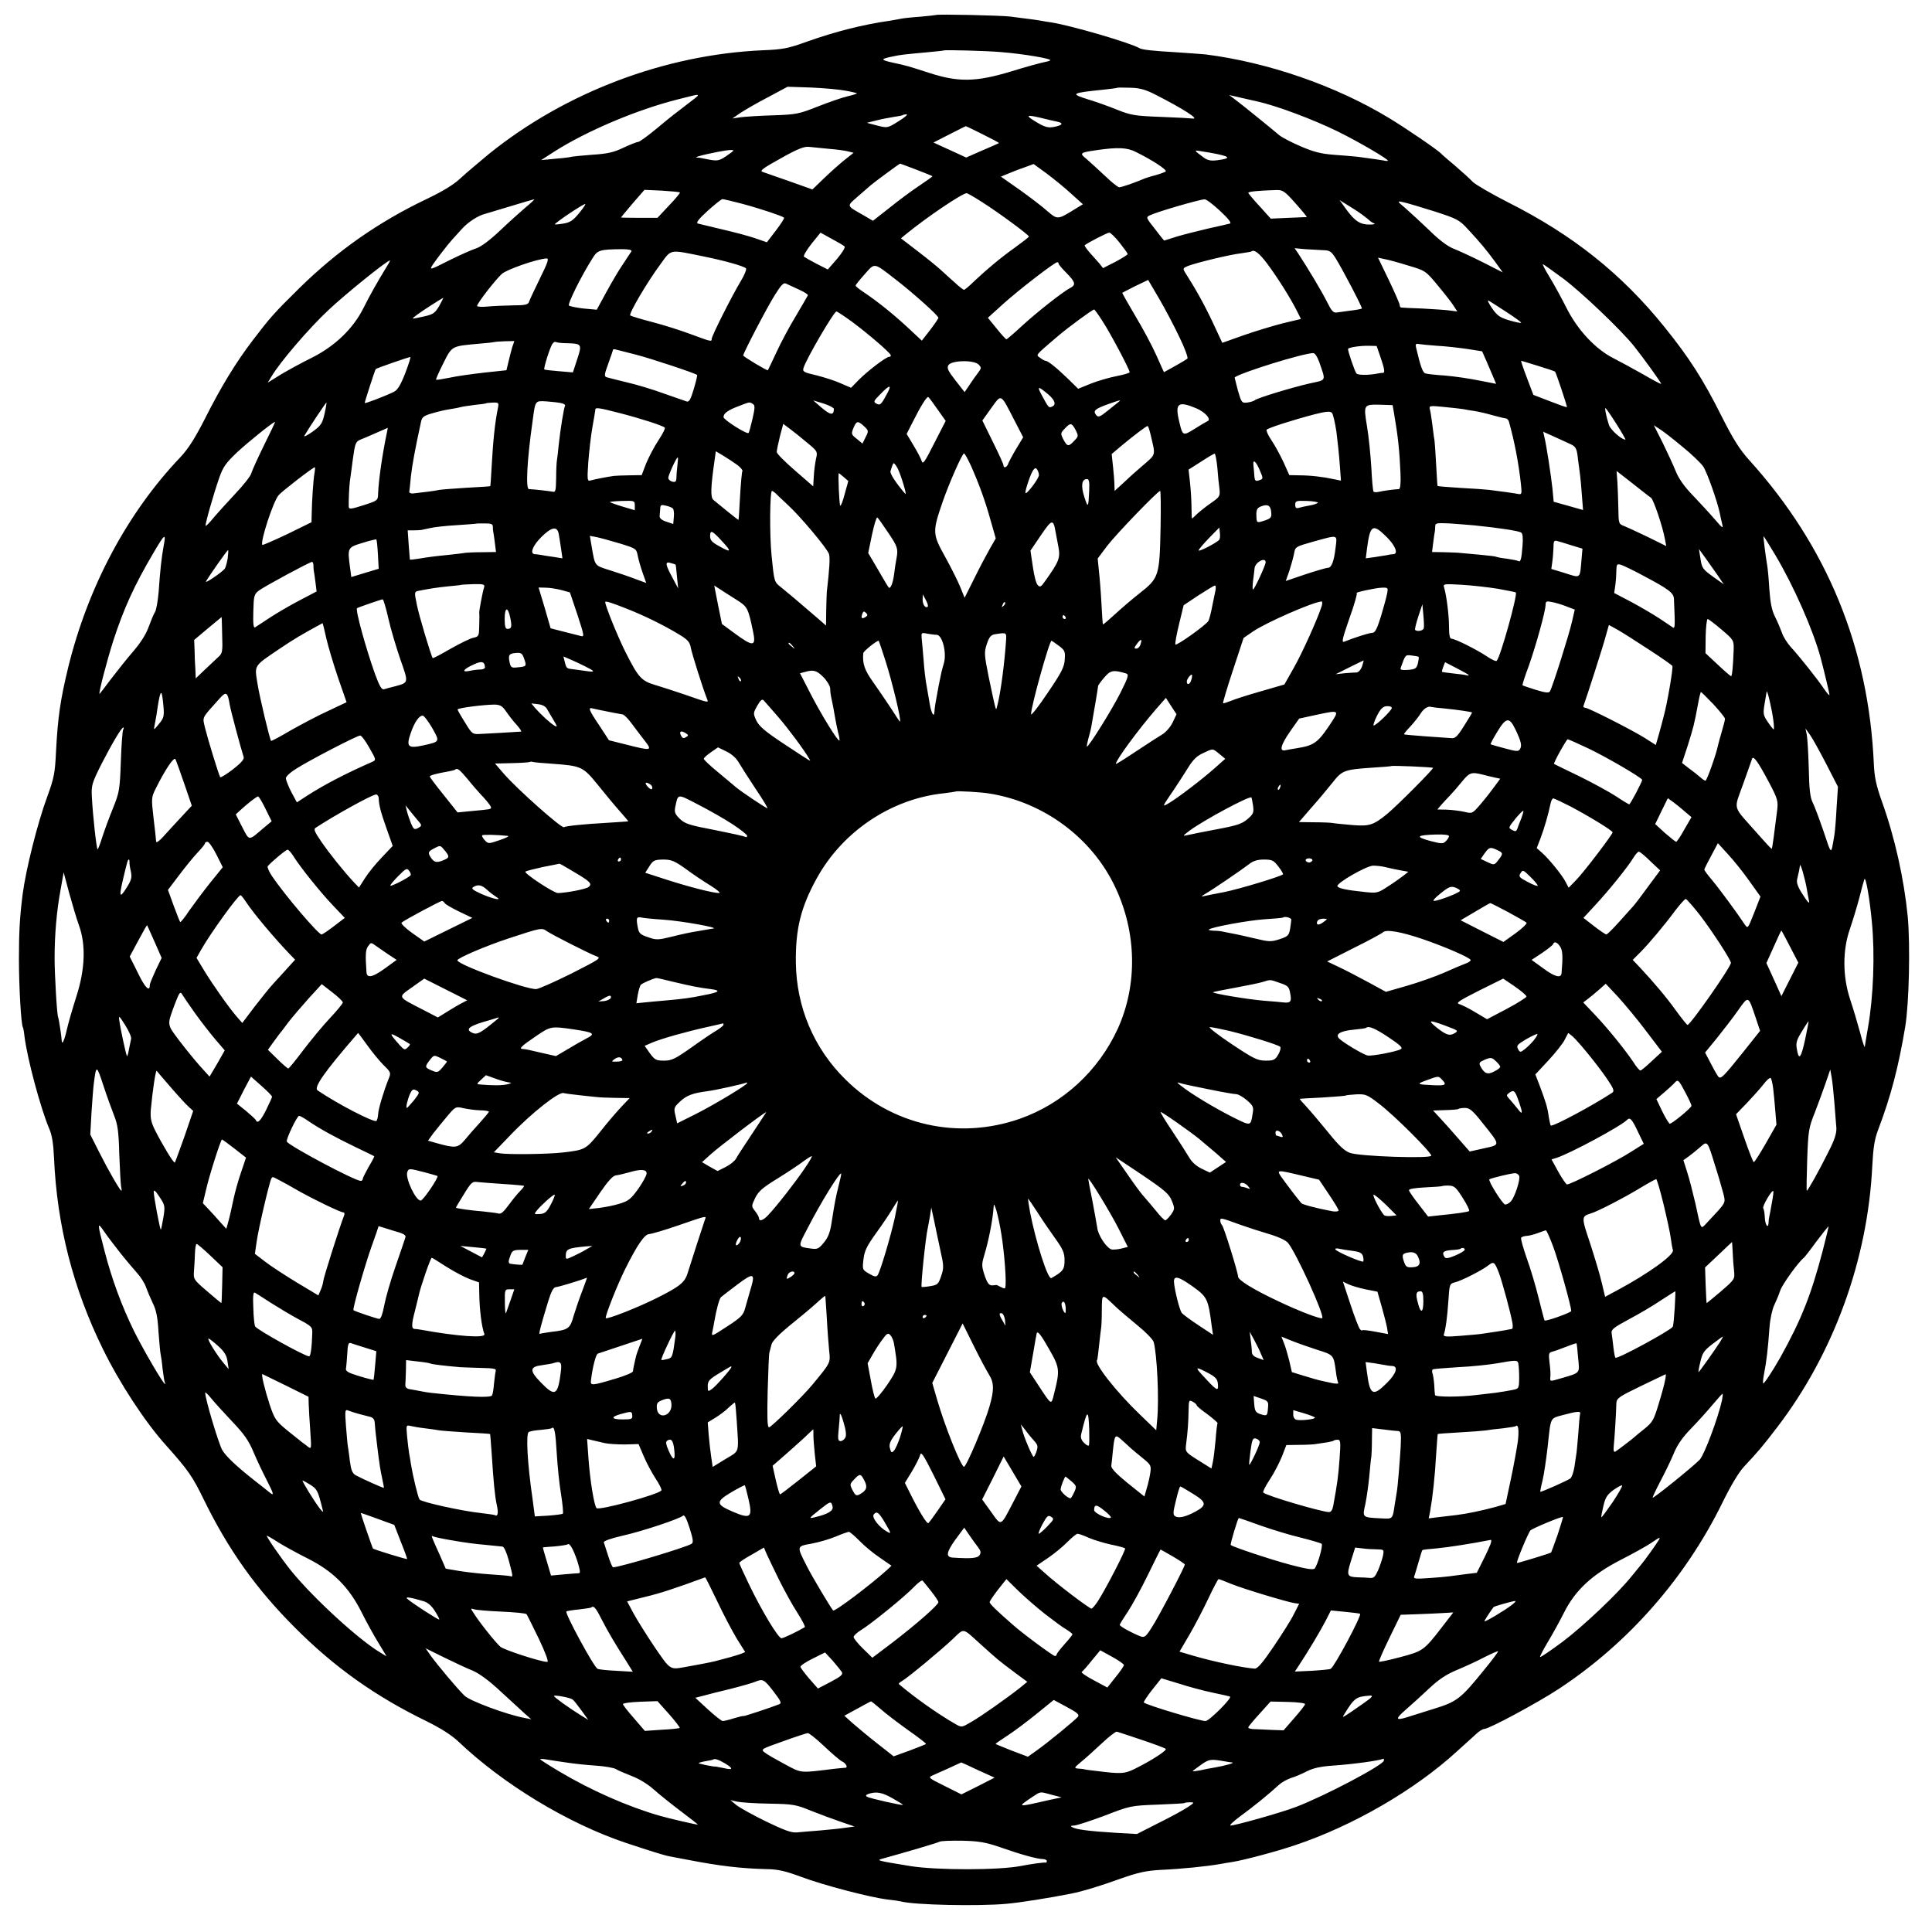 <?xml version="1.0" standalone="no"?>
<!DOCTYPE svg PUBLIC "-//W3C//DTD SVG 20010904//EN"
 "http://www.w3.org/TR/2001/REC-SVG-20010904/DTD/svg10.dtd">
<svg version="1.0" xmlns="http://www.w3.org/2000/svg"
 width="980pt" height="980pt" viewBox="0 0 980 980"
 preserveAspectRatio="xMidYMid meet">
<g transform="translate(0,980) scale(0.1,-0.1)"
fill="#000000" stroke="none">
<path d="M4748 9724 c-2 -1 -39 -5 -83 -9 -44 -3 -87 -8 -95 -10 -8 -2 -33 -6
-55 -10 -136 -19 -281 -56 -421 -106 -97 -35 -124 -40 -225 -44 -497 -22
-1001 -213 -1389 -526 -52 -43 -117 -98 -145 -124 -34 -32 -90 -66 -172 -105
-243 -116 -453 -263 -645 -452 -128 -126 -148 -149 -235 -263 -88 -115 -164
-241 -243 -398 -51 -100 -84 -152 -124 -195 -269 -282 -469 -656 -570 -1067
-40 -165 -53 -254 -62 -430 -5 -106 -10 -132 -44 -225 -50 -135 -109 -372
-125 -495 -15 -118 -19 -194 -19 -330 0 -140 11 -332 20 -346 2 -3 6 -24 8
-45 15 -118 82 -366 126 -470 14 -32 21 -77 24 -148 15 -342 97 -662 248 -969
86 -175 213 -369 319 -487 115 -129 135 -158 194 -279 123 -251 263 -449 460
-646 200 -201 408 -349 669 -476 71 -35 126 -70 160 -102 229 -218 558 -417
851 -515 111 -37 193 -63 220 -68 11 -2 54 -10 95 -18 160 -31 269 -44 399
-47 60 -1 95 -10 177 -40 109 -41 345 -103 435 -114 30 -3 61 -8 69 -10 66
-18 392 -25 535 -12 68 6 214 29 330 52 55 11 139 36 250 76 88 31 129 40 201
44 110 5 236 18 304 30 14 3 41 7 60 10 62 10 227 54 321 86 292 98 605 279
819 475 36 32 78 71 95 86 16 16 36 28 44 28 24 0 273 134 379 204 351 231
641 561 829 944 42 86 83 154 109 182 71 76 93 101 170 202 285 373 458 848
481 1323 5 93 11 135 30 185 65 171 103 318 137 521 20 120 26 414 13 559 -19
192 -65 401 -132 587 -28 79 -37 121 -40 187 -26 591 -237 1105 -632 1542 -48
53 -81 105 -141 224 -93 186 -164 296 -288 450 -219 272 -468 470 -799 636
-82 42 -161 88 -175 102 -14 15 -55 52 -90 82 -36 30 -67 57 -70 61 -15 17
-188 135 -267 182 -268 162 -611 281 -928 321 -22 2 -89 7 -150 11 -122 7
-173 13 -186 21 -43 26 -340 113 -444 130 -21 3 -46 7 -55 9 -10 2 -38 6 -62
9 -23 3 -65 8 -93 12 -49 6 -372 13 -377 8z m327 -188 c116 -9 261 -34 252
-42 -2 -3 -17 -7 -33 -10 -16 -3 -90 -23 -164 -46 -178 -54 -268 -56 -416 -8
-115 37 -111 36 -189 53 -61 14 -60 18 10 32 33 7 50 9 170 20 44 4 81 8 82 9
4 4 220 -2 288 -8z m-786 -196 c30 -5 56 -12 58 -13 1 -2 -19 -9 -46 -15 -27
-6 -96 -30 -152 -52 -96 -38 -109 -41 -228 -45 -70 -2 -144 -7 -166 -10 l-40
-6 39 27 c21 14 84 51 140 80 l101 54 120 -4 c66 -3 144 -10 174 -16z m1566
-17 c153 -78 236 -132 191 -124 -6 1 -75 5 -155 8 -134 5 -153 8 -226 37 -44
18 -107 40 -140 50 -100 31 -95 34 80 52 33 4 61 7 63 9 1 1 30 1 65 0 47 -1
76 -9 122 -32z m-2315 -8 c0 -2 -26 -23 -57 -46 -32 -24 -98 -75 -146 -116
-48 -40 -93 -73 -100 -73 -7 0 -40 -13 -74 -29 -50 -24 -81 -31 -160 -36 -54
-4 -100 -9 -104 -10 -3 -2 -39 -7 -80 -10 l-74 -7 65 42 c166 106 420 213 625
265 102 26 105 27 105 20z m2835 -29 c97 -21 285 -91 415 -155 103 -51 250
-137 250 -146 0 -2 -10 -2 -22 1 -22 4 -39 6 -133 19 -22 2 -76 7 -121 10 -63
5 -100 14 -167 43 -47 20 -96 46 -109 57 -41 35 -194 159 -224 181 l-29 22 65
-15 c36 -8 70 -16 75 -17z m-1817 -101 c-56 -35 -56 -35 -108 -22 l-53 14 48
12 c26 7 66 14 89 18 22 3 43 7 45 9 2 2 11 4 20 4 8 0 -10 -16 -41 -35z m804
-2 c35 -7 28 -19 -17 -27 -27 -5 -44 -1 -80 20 -65 38 -63 44 7 28 35 -9 75
-18 90 -21z m-376 -65 c46 -23 83 -42 81 -44 -1 -1 -39 -18 -84 -37 l-82 -36
-83 38 -83 38 80 41 c44 23 82 41 84 42 2 0 41 -19 87 -42z m-781 -73 c39 -3
82 -9 97 -13 l28 -7 -48 -38 c-26 -21 -73 -63 -104 -93 l-57 -55 -118 42 c-65
23 -124 43 -132 46 -21 6 -6 17 104 78 74 41 106 53 129 50 17 -2 63 -6 101
-10z m1557 -16 c83 -41 160 -91 151 -99 -4 -3 -28 -12 -53 -19 -25 -6 -54 -16
-65 -21 -46 -19 -106 -40 -118 -40 -6 0 -39 26 -72 58 -33 31 -75 69 -93 85
-38 30 -35 33 48 45 110 16 157 14 202 -9z m-2042 7 c0 -2 -17 -15 -38 -29
-33 -22 -44 -24 -83 -17 -24 5 -45 9 -46 9 -2 1 -11 1 -20 2 -10 1 16 9 57 18
76 17 130 25 130 17z m2415 -10 c107 -19 117 -29 38 -39 -33 -4 -49 0 -70 16
-46 34 -47 36 -17 31 16 -3 38 -6 49 -8z m-1486 -87 c45 -17 81 -32 81 -33 0
-2 -30 -23 -67 -48 -38 -25 -105 -75 -151 -112 l-84 -66 -46 27 c-91 52 -89
45 -30 97 29 25 60 52 68 59 22 18 142 107 146 107 1 0 39 -14 83 -31z m785
-122 l59 -53 -49 -30 c-78 -48 -81 -48 -130 -6 -24 22 -87 70 -140 108 l-97
68 34 14 c19 8 56 23 83 32 l49 18 66 -48 c36 -27 93 -73 125 -103z m-1985 7
c2 -2 -22 -32 -55 -66 l-59 -63 -92 0 c-51 0 -93 1 -93 2 0 1 27 33 59 71 l60
69 88 -4 c48 -3 90 -7 92 -9z m3122 -55 c34 -38 59 -69 58 -70 -2 0 -44 -2
-93 -4 l-90 -4 -55 61 c-31 33 -57 65 -59 69 -3 7 46 12 141 15 34 1 43 -5 98
-67z m-1588 5 c82 -52 237 -166 236 -174 0 -3 -30 -26 -67 -53 -73 -52 -142
-109 -211 -174 -24 -24 -47 -43 -51 -43 -4 0 -25 16 -46 36 -22 19 -53 48 -71
64 -17 16 -70 59 -117 95 l-86 66 28 23 c104 85 282 205 305 206 5 0 41 -21
80 -46z m-2318 -27 c-27 -23 -86 -76 -130 -118 -51 -48 -95 -81 -120 -89 -22
-7 -85 -35 -139 -62 -97 -49 -99 -49 -81 -21 17 26 78 105 100 129 6 6 27 30
48 53 31 34 81 67 117 76 3 1 43 13 90 27 102 31 153 46 160 47 3 0 -17 -19
-45 -42z m1101 19 c93 -25 203 -62 211 -70 3 -3 -16 -32 -41 -65 l-46 -60 -58
20 c-31 11 -106 31 -167 45 -60 14 -117 28 -125 30 -11 4 4 23 50 65 36 32 69
59 75 59 5 0 51 -11 101 -24z m2423 -36 c41 -38 59 -61 50 -64 -8 -2 -59 -14
-114 -26 -55 -13 -126 -31 -159 -41 -32 -11 -60 -19 -61 -19 -1 0 -22 26 -47
59 -45 57 -46 59 -25 69 34 17 247 79 277 81 8 1 44 -26 79 -59z m721 -19 c19
-14 37 -29 40 -32 3 -3 12 -9 20 -12 8 -3 -1 -6 -20 -6 -49 -1 -76 16 -119 74
l-36 50 40 -25 c22 -13 56 -35 75 -49z m362 18 c121 -39 130 -44 175 -93 65
-70 91 -102 137 -164 l39 -54 -102 52 c-56 28 -123 59 -149 69 -30 12 -75 46
-122 93 -42 40 -96 90 -120 111 -44 37 -44 38 -15 32 17 -3 87 -24 157 -46z
m-4336 -12 c-29 -35 -45 -46 -78 -51 -22 -4 -42 -5 -44 -4 -1 2 32 27 74 55
42 28 78 50 81 48 2 -2 -13 -24 -33 -48z m1348 -167 c5 -5 -12 -32 -38 -63
l-47 -54 -57 29 c-31 16 -60 33 -64 36 -4 4 13 33 38 65 l46 57 56 -31 c32
-17 61 -34 66 -39z m1395 19 c23 -29 41 -54 41 -58 0 -3 -28 -21 -62 -39 l-63
-32 -18 23 c-11 12 -32 37 -49 55 -16 19 -28 35 -26 38 11 10 114 64 125 64 6
0 30 -23 52 -51z m-2476 -44 c-4 -5 -23 -35 -43 -65 -21 -30 -59 -95 -85 -143
l-48 -88 -66 6 c-36 4 -70 11 -75 15 -8 8 63 151 119 239 26 43 37 46 152 47
33 0 49 -4 46 -11z m3509 6 c33 -1 41 -6 63 -41 35 -56 137 -251 133 -255 -2
-2 -26 -7 -53 -10 -28 -4 -60 -8 -73 -10 -19 -3 -27 6 -53 58 -28 55 -91 160
-143 240 l-19 28 54 -5 c30 -2 71 -4 91 -5z m-3142 -32 c104 -21 200 -48 214
-60 4 -4 -7 -34 -27 -66 -44 -73 -147 -277 -147 -292 0 -15 -1 -15 -104 23
-50 19 -138 47 -196 62 -58 15 -108 30 -113 34 -9 8 87 171 154 261 56 77 42
74 219 38z m2859 -38 c52 -70 117 -173 150 -239 l20 -40 -92 -22 c-51 -13
-140 -40 -200 -61 l-107 -38 -49 105 c-43 91 -86 168 -139 251 -13 21 -12 23
14 34 45 17 214 58 269 64 27 4 51 8 52 9 14 13 41 -8 82 -63z m-3690 -73
c-28 -57 -53 -111 -56 -120 -4 -13 -19 -17 -81 -17 -43 -1 -101 -3 -129 -6
-29 -3 -53 -1 -53 3 0 13 92 132 125 162 24 23 181 77 227 79 14 1 8 -18 -33
-101z m4404 65 c88 -26 89 -27 151 -102 35 -42 71 -88 80 -103 l18 -28 -38 5
c-22 3 -84 7 -139 10 -55 2 -103 4 -107 5 -5 0 -8 6 -8 13 0 6 -25 63 -55 126
l-55 114 32 -7 c18 -3 73 -18 121 -33z m-5181 -5 c-49 -80 -86 -146 -119 -212
-52 -103 -143 -191 -260 -250 -51 -25 -122 -64 -159 -86 l-66 -41 19 31 c43
73 191 246 291 339 84 79 293 248 310 250 2 1 -5 -14 -16 -31z m3408 14 c0 -4
18 -25 40 -47 45 -46 49 -60 18 -76 -41 -22 -171 -125 -245 -193 -40 -37 -75
-67 -78 -67 -3 0 -26 25 -50 55 l-44 54 75 68 c76 69 262 213 277 214 4 0 7
-3 7 -8z m-820 -85 c86 -67 210 -178 210 -189 0 -4 -19 -32 -42 -62 l-42 -54
-75 70 c-75 69 -151 130 -223 178 -21 14 -38 28 -38 31 0 4 21 30 46 58 54 60
43 62 164 -32z m3378 11 c94 -70 295 -262 360 -343 50 -63 141 -189 138 -192
-2 -2 -43 20 -91 48 -49 28 -116 64 -149 81 -92 46 -183 143 -240 256 -25 50
-64 121 -86 157 -22 36 -37 65 -34 65 3 0 49 -33 102 -72z m-1946 -297 c28
-57 46 -107 41 -110 -4 -4 -33 -21 -63 -38 l-56 -31 -39 87 c-21 47 -69 137
-107 200 -37 63 -67 115 -65 116 1 1 31 16 66 34 l65 31 54 -92 c30 -51 77
-140 104 -197z m-1929 240 c27 -12 47 -25 45 -29 -2 -4 -29 -51 -61 -105 -33
-54 -77 -137 -99 -185 -22 -48 -42 -88 -43 -90 -3 -4 -125 69 -125 75 0 12
123 248 160 306 34 54 45 65 58 58 10 -5 39 -18 65 -30z m-1824 -81 c-22 -38
-32 -45 -78 -55 -68 -15 -68 -16 -36 8 26 20 125 83 133 86 2 1 -7 -17 -19
-39z m5413 -33 c43 -28 76 -52 74 -54 -2 -3 -29 3 -60 12 -47 14 -61 23 -88
62 -17 25 -25 42 -17 38 8 -4 49 -31 91 -58z m-2049 -47 c40 -61 137 -244 137
-258 0 -4 -30 -13 -67 -20 -36 -7 -95 -24 -130 -38 l-64 -26 -52 51 c-60 58
-102 91 -114 91 -4 0 -17 7 -27 15 -22 16 -29 8 89 109 50 43 175 135 185 136
3 0 22 -27 43 -60z m-1270 -3 c82 -61 190 -154 195 -168 2 -5 -1 -9 -8 -9 -15
0 -107 -70 -154 -117 l-39 -40 -51 22 c-28 13 -84 31 -124 41 -66 15 -72 19
-66 38 14 46 154 286 167 286 4 0 40 -24 80 -53z m-1725 -129 c-5 -18 -14 -52
-19 -74 l-10 -42 -112 -12 c-62 -7 -141 -18 -177 -26 -35 -7 -66 -12 -68 -10
-2 2 15 40 37 84 45 89 40 86 186 99 39 3 71 7 73 8 1 1 24 3 51 4 l50 1 -11
-32z m280 21 c73 -2 75 -5 50 -81 l-22 -67 -70 6 c-39 3 -73 7 -75 9 -5 4 30
117 42 131 5 7 13 11 17 8 5 -3 31 -6 58 -6z m4412 -13 c41 -2 110 -10 152
-16 l76 -12 23 -52 c12 -28 28 -65 35 -82 l13 -31 -87 17 c-48 10 -125 21
-172 25 -47 3 -92 8 -100 11 -13 3 -25 37 -47 131 -4 17 -1 21 13 18 11 -2 53
-6 94 -9z m-284 -68 c16 -47 19 -68 11 -69 -7 0 -21 -2 -31 -4 -46 -9 -96 -8
-105 0 -9 10 -45 116 -43 125 2 8 63 17 106 16 l39 -1 23 -67z m-3780 23 c74
-19 301 -94 310 -103 2 -2 -6 -35 -17 -72 -16 -54 -24 -67 -37 -62 -9 3 -61
21 -115 40 -54 20 -137 45 -185 56 -48 12 -94 23 -103 26 -15 4 -15 11 7 71
13 36 24 68 24 70 0 2 8 2 18 -1 9 -2 54 -14 98 -25z m3466 -38 c34 -99 38
-89 -49 -108 -88 -20 -263 -73 -278 -85 -6 -5 -23 -10 -39 -12 -27 -3 -29 0
-47 62 -9 36 -17 65 -16 66 37 26 340 120 397 123 10 1 21 -17 32 -46z m-4636
-55 c-23 -59 -39 -86 -57 -95 -49 -24 -149 -62 -149 -57 0 6 52 168 56 172 3
4 164 60 175 61 4 1 -8 -36 -25 -81z m2909 42 c14 -15 13 -19 -4 -41 -10 -13
-30 -41 -43 -61 l-25 -37 -47 60 c-38 49 -44 62 -35 77 16 25 132 27 154 2z
m2837 -6 c46 -14 84 -27 86 -29 5 -5 63 -178 60 -180 -2 -2 -41 12 -87 30
l-83 32 -33 87 c-18 47 -31 86 -29 86 2 0 40 -12 86 -26z m-3309 -153 c-23
-43 -30 -48 -46 -39 -18 9 -17 13 19 49 51 53 61 49 27 -10z m826 7 c33 -29
40 -52 16 -61 -15 -7 -17 -4 -52 61 -24 45 -18 45 36 0z m-563 -75 l41 -58
-58 -113 c-49 -97 -58 -110 -64 -90 -4 13 -23 49 -42 80 l-34 57 27 53 c44 88
75 138 83 134 4 -3 25 -31 47 -63z m389 -54 l45 -87 -35 -58 c-19 -31 -37 -66
-41 -76 -6 -19 -24 -25 -24 -8 0 6 -24 59 -54 119 l-53 108 45 63 c53 73 46
77 117 -61z m-2297 86 c13 -3 21 -9 18 -14 -6 -10 -24 -122 -32 -198 -3 -32
-7 -67 -9 -78 -2 -11 -4 -52 -4 -92 -1 -62 -3 -71 -18 -67 -16 3 -91 12 -120
13 -17 1 -10 144 18 341 15 112 12 107 72 104 28 -2 62 -6 75 -9z m1382 -29
c-1 -34 -17 -32 -60 4 l-45 39 53 -16 c28 -9 52 -22 52 -27z m1445 36 c-6 -5
-31 -25 -56 -45 -41 -33 -48 -35 -59 -22 -17 21 -6 31 61 55 62 22 67 23 54
12z m-4029 -62 c-11 -48 -18 -59 -61 -90 -27 -19 -45 -28 -41 -20 22 38 110
170 112 168 1 -2 -3 -28 -10 -58z m880 32 c-16 -79 -25 -170 -32 -297 -3 -54
-6 -100 -7 -101 -1 -1 -55 -5 -119 -8 -65 -4 -128 -9 -140 -11 -21 -5 -85 -13
-133 -18 -11 -1 -19 3 -19 8 1 6 5 40 8 76 6 56 21 139 52 281 5 23 15 30 58
42 29 9 70 18 92 21 21 3 44 8 51 10 6 2 38 7 70 11 32 3 59 7 61 9 1 1 16 2
33 3 28 1 30 -2 25 -26z m1293 19 c11 -7 11 -19 -2 -76 -9 -37 -17 -69 -20
-71 -8 -9 -127 67 -127 80 0 19 21 35 77 56 57 22 54 22 72 11z m2249 -22 c47
-20 79 -58 56 -66 -5 -2 -34 -19 -64 -38 -61 -38 -61 -38 -80 43 -20 87 -3 99
88 61z m1003 -24 c21 -122 28 -192 33 -307 2 -51 -1 -78 -8 -79 -26 -1 -83 -9
-103 -14 -12 -3 -24 -2 -26 2 -3 5 -8 59 -11 122 -4 63 -13 157 -22 209 -18
111 -18 111 70 109 l60 -2 7 -40z m350 20 c13 -3 39 -7 59 -10 19 -3 60 -12
90 -21 30 -8 61 -16 67 -16 7 -1 15 -8 17 -17 27 -95 49 -207 61 -318 5 -46 4
-52 -12 -49 -18 4 -94 14 -148 21 -17 2 -82 7 -145 10 -63 4 -116 8 -118 10
-1 1 -4 48 -7 105 -3 57 -7 115 -9 129 -3 14 -7 51 -11 81 -4 30 -9 64 -12 74
-5 18 -1 19 69 12 41 -4 86 -9 99 -11z m-4279 -20 c102 -26 218 -63 230 -74 4
-3 -11 -33 -33 -66 -22 -33 -49 -86 -62 -117 l-22 -58 -60 -1 c-33 0 -69 -2
-80 -3 -32 -4 -98 -17 -119 -23 -17 -5 -18 1 -12 91 4 53 13 134 21 179 8 45
15 85 15 90 0 11 18 9 122 -18z m5057 -55 c28 -44 48 -80 46 -80 -20 0 -76 50
-84 75 -14 45 -22 85 -17 85 2 0 27 -36 55 -80z m-1420 -40 c6 -47 14 -122 17
-167 l6 -81 -39 8 c-50 11 -116 19 -175 19 l-48 1 -29 65 c-17 36 -44 86 -61
111 -17 25 -28 49 -25 54 6 9 134 50 245 79 55 14 78 16 86 7 6 -6 16 -49 23
-96z m-5439 -67 c-32 -65 -61 -129 -65 -143 -3 -14 -40 -61 -82 -105 -41 -44
-91 -99 -111 -123 -19 -23 -36 -41 -39 -39 -4 5 39 157 70 246 19 53 33 73 91
128 61 56 182 153 191 153 2 0 -23 -53 -55 -117z m3043 95 c23 -22 24 -24 8
-55 l-16 -33 -29 24 c-28 22 -29 25 -17 55 16 37 22 38 54 9z m-287 -85 c51
-42 52 -44 43 -81 -4 -21 -10 -61 -11 -89 l-3 -50 -92 80 c-51 44 -93 86 -93
94 0 8 7 43 16 79 l17 64 36 -27 c20 -15 59 -46 87 -70z m1360 66 c15 -30 15
-32 -7 -55 -29 -31 -35 -30 -55 7 -15 30 -15 32 7 55 29 31 35 30 55 -7z m381
-26 c25 -107 28 -95 -40 -154 -34 -29 -64 -56 -67 -59 -3 -3 -21 -20 -41 -38
l-35 -32 -1 27 c0 16 -3 58 -7 94 l-7 66 52 44 c63 52 122 97 130 98 3 1 10
-20 16 -46z m2696 -58 c47 -38 95 -84 107 -102 19 -28 73 -181 84 -238 2 -11
7 -33 11 -50 7 -28 4 -27 -36 20 -24 28 -74 82 -110 120 -46 47 -74 88 -89
125 -12 30 -42 95 -66 144 l-45 89 29 -19 c17 -10 68 -50 115 -89z m-6569 78
c-25 -119 -43 -245 -46 -315 -1 -37 -1 -37 -75 -61 -63 -20 -73 -21 -74 -8 -1
26 2 104 6 131 2 14 9 64 15 112 11 79 14 88 38 98 15 6 52 21 82 35 30 13 56
24 57 25 0 0 -1 -8 -3 -17z m6007 -68 c23 -12 28 -23 33 -72 4 -32 9 -69 11
-83 2 -14 6 -59 9 -101 l6 -76 -74 21 -75 21 -6 65 c-7 65 -31 225 -42 267
l-5 23 58 -26 c31 -14 70 -32 85 -39z m-4233 -102 c18 -13 30 -28 28 -32 -3
-4 -8 -61 -12 -127 -3 -65 -7 -120 -8 -121 -1 -1 -26 19 -56 43 -30 25 -62 51
-71 58 -16 13 -14 64 6 204 l6 43 37 -22 c20 -12 52 -33 70 -46z m1187 -5 c42
-95 72 -177 100 -278 l26 -91 -31 -54 c-17 -30 -53 -98 -79 -151 l-48 -96 -22
54 c-12 30 -47 100 -77 154 -64 115 -65 126 -13 277 34 98 100 247 109 247 4
0 19 -28 35 -62z m1250 -10 c3 -40 8 -90 11 -110 3 -35 1 -39 -44 -70 -26 -18
-57 -43 -70 -55 -13 -13 -24 -23 -25 -23 -2 0 -3 24 -3 53 0 28 -3 84 -7 123
l-8 72 63 40 c35 23 66 41 69 41 4 1 10 -32 14 -71z m-2739 10 c-3 -24 -5 -53
-5 -65 -1 -16 -6 -20 -21 -16 -11 3 -20 11 -20 19 0 14 41 104 48 104 2 0 1
-19 -2 -42z m2957 -30 c14 -32 14 -37 0 -42 -26 -10 -29 -7 -31 30 -2 20 -3
39 -4 43 -4 37 14 21 35 -31z m-1839 15 c17 -35 49 -141 38 -128 -46 53 -79
103 -75 115 11 35 13 40 17 40 3 0 12 -12 20 -27z m-2959 -25 c-6 -33 -13
-140 -14 -210 l-1 -37 -122 -60 c-68 -32 -125 -57 -127 -55 -13 12 55 222 83
253 20 22 174 141 183 141 2 0 1 -15 -2 -32z m3675 -8 c0 -8 -16 -35 -35 -59
-39 -49 -42 -44 -19 26 21 61 34 79 45 61 5 -7 9 -20 9 -28z m3105 -115 c13
-11 58 -143 70 -208 l7 -37 -93 46 c-52 25 -106 50 -121 56 -27 10 -28 12 -29
91 -1 45 -3 106 -5 135 l-4 53 81 -63 c44 -35 86 -68 94 -73z m-4095 105 l23
-20 -18 -65 c-9 -36 -20 -63 -23 -60 -5 5 -12 165 -7 165 1 0 12 -9 25 -20z
m1245 -67 c-4 -90 -6 -92 -25 -33 -18 57 -13 90 14 90 10 0 13 -15 11 -57z
m-1591 -15 c7 -7 34 -33 60 -57 64 -58 202 -223 211 -251 6 -19 3 -70 -11
-192 -1 -10 -2 -52 -3 -94 l-1 -77 -39 34 c-103 89 -159 136 -189 160 -35 27
-35 28 -48 159 -11 106 -9 330 2 330 3 0 11 -6 18 -12z m1953 -175 c-5 -244
-8 -255 -106 -332 -42 -33 -100 -83 -130 -111 -30 -27 -55 -49 -56 -47 -2 1
-5 49 -8 107 -3 58 -9 132 -13 166 l-6 61 48 64 c46 60 257 279 269 279 3 0 4
-84 2 -187z m-2667 113 l0 -24 -61 18 c-34 10 -63 21 -65 23 -3 2 25 5 61 6
63 2 65 1 65 -23z m3465 14 c-3 -4 -22 -11 -42 -14 -21 -4 -46 -9 -55 -12 -13
-4 -18 0 -18 16 0 19 5 21 60 19 32 -1 57 -6 55 -9z m-3272 -29 c5 -5 7 -24 5
-44 l-3 -35 -35 12 c-23 7 -35 17 -34 29 1 9 2 26 3 38 1 18 5 20 29 14 15 -3
31 -10 35 -14z m3035 -17 c3 -28 -1 -33 -29 -43 -45 -15 -45 -15 -46 25 -1 27
4 37 20 44 36 15 52 7 55 -26z m-1944 -104 c49 -72 53 -84 43 -135 -3 -16 -9
-52 -12 -80 -6 -45 -19 -76 -28 -64 -2 2 -26 42 -53 89 l-50 85 19 92 c11 51
23 91 27 88 4 -2 28 -36 54 -75z m850 4 c3 -16 10 -51 15 -79 10 -55 3 -74
-68 -173 -20 -29 -26 -32 -37 -20 -8 7 -19 50 -25 94 l-12 81 53 78 c55 81 63
84 74 19z m-2854 24 c0 -10 1 -21 2 -25 1 -5 5 -29 8 -55 l6 -48 -70 -1 c-39
0 -78 -2 -86 -3 -8 -2 -44 -6 -80 -10 -80 -8 -103 -11 -157 -20 -24 -4 -43 -6
-44 -4 0 1 -3 36 -6 76 l-5 72 31 0 c17 0 34 1 39 2 4 1 23 5 42 9 19 5 80 12
135 15 55 4 101 7 102 8 1 1 20 1 42 1 33 0 41 -3 41 -17z m4980 7 c127 -13
226 -28 237 -37 7 -5 9 -30 6 -66 -5 -68 -10 -85 -21 -78 -5 3 -31 8 -58 12
-27 3 -52 8 -55 10 -3 2 -39 6 -80 10 -41 4 -85 8 -99 9 -14 2 -52 3 -86 4
l-60 1 6 48 c3 26 7 50 8 55 1 4 2 16 2 26 0 18 6 19 73 16 39 -3 97 -7 127
-10z m-4646 -42 c3 -16 8 -50 12 -76 l7 -49 -44 7 c-24 3 -53 8 -64 10 -11 2
-26 4 -32 4 -27 2 -11 43 32 86 52 52 81 58 89 18z m3349 -33 c-22 -19 -103
-60 -103 -52 0 5 24 33 53 63 l52 53 3 -28 c2 -16 0 -32 -5 -36z m852 15 c43
-43 59 -84 33 -86 -7 0 -22 -2 -33 -5 -11 -2 -40 -6 -63 -10 l-44 -6 6 49 c16
122 29 130 101 58z m-3368 -25 c45 -49 41 -54 -16 -22 -41 22 -49 32 -49 54 1
32 10 28 65 -32z m-2837 -20 c-11 -60 -18 -127 -25 -230 -4 -47 -12 -94 -19
-105 -7 -11 -21 -45 -32 -75 -12 -35 -40 -80 -79 -125 -33 -38 -84 -103 -114
-142 -30 -40 -55 -73 -56 -73 -7 0 40 178 71 274 53 162 106 278 202 441 59
100 65 104 52 35z m2312 14 c85 -26 86 -27 93 -63 4 -20 15 -59 25 -87 l18
-51 -52 19 c-28 11 -86 31 -128 44 -85 27 -79 20 -97 123 l-9 53 32 -6 c17 -3
70 -18 118 -32z m3633 -20 c-8 -71 -21 -104 -39 -104 -8 0 -59 -15 -114 -33
l-100 -34 18 51 c9 28 20 67 24 87 6 36 7 36 99 62 127 35 120 37 112 -29z
m2230 -39 c94 -158 193 -382 231 -525 18 -68 44 -177 44 -185 0 -5 -12 8 -27
30 -32 48 -125 165 -170 214 -18 20 -38 52 -44 71 -7 19 -22 56 -35 81 -17 34
-24 71 -29 140 -3 52 -8 106 -11 121 -9 55 -21 148 -18 148 1 0 28 -43 59 -95z
m-7088 3 l4 -73 -70 -21 -69 -21 -6 45 c-14 104 -14 105 62 128 37 12 69 19
71 18 2 -2 6 -36 8 -76z m6054 46 l56 -17 -4 -46 c-10 -112 -1 -104 -91 -76
l-63 19 5 36 c3 19 5 52 6 73 0 32 3 37 18 33 9 -2 42 -12 73 -22z m-6816 -66
c-4 -24 -11 -48 -15 -53 -17 -20 -104 -79 -95 -64 19 33 108 159 112 159 2 0
1 -19 -2 -42z m7555 -82 l34 -50 -48 34 c-61 44 -63 47 -71 100 l-7 45 29 -40
c16 -22 44 -62 63 -89z m-2290 62 c0 -15 -57 -138 -64 -138 -3 0 -3 19 0 43 3
23 7 53 8 66 4 30 56 57 56 29z m-4830 -18 c0 -11 1 -23 2 -27 1 -5 5 -29 8
-55 l6 -48 -80 -42 c-45 -23 -112 -62 -151 -87 -38 -25 -75 -49 -81 -53 -8 -5
-11 17 -9 80 2 81 4 88 29 107 28 21 256 144 269 145 4 0 7 -9 7 -20z m1837 6
c1 -1 4 -28 7 -61 l6 -60 -29 55 c-37 68 -39 84 -8 74 12 -3 23 -7 24 -8z
m4899 -51 c138 -73 164 -92 165 -123 6 -136 6 -151 -5 -145 -6 4 -36 24 -67
45 -30 20 -95 58 -143 84 l-88 46 6 42 c3 22 5 56 5 74 1 30 3 33 24 27 12 -4
58 -26 103 -50z m-5870 -63 c-8 -23 -26 -121 -25 -130 1 -4 1 -33 0 -64 -1
-54 -2 -57 -30 -63 -16 -3 -68 -29 -116 -56 -48 -28 -88 -49 -90 -47 -8 10
-70 216 -81 273 -13 64 -13 64 14 69 56 11 89 16 147 22 33 3 61 6 62 7 1 1
29 3 63 4 52 1 60 -1 56 -15z m5139 -8 c49 -9 91 -17 94 -19 10 -11 -78 -328
-97 -347 -4 -4 -27 7 -52 24 -51 34 -159 88 -177 88 -9 0 -13 19 -13 63 0 59
-13 158 -25 198 -6 17 0 18 87 13 51 -3 133 -12 183 -20z m-3858 -57 c54 -34
58 -41 82 -156 18 -83 3 -84 -96 -11 l-61 45 -20 98 -19 97 31 -20 c17 -11 54
-35 83 -53z m2429 51 c-3 -13 -10 -50 -17 -83 -6 -33 -15 -66 -19 -74 -11 -21
-165 -130 -168 -120 -2 5 6 52 19 104 l23 95 75 50 c42 27 79 50 84 50 4 0 5
-10 3 -22z m-3318 -1 l43 -12 38 -113 c35 -108 36 -113 17 -108 -12 3 -51 13
-87 22 l-66 17 -30 104 -31 103 37 -1 c20 0 55 -6 79 -12z m4188 -18 c-3 -17
-17 -68 -31 -115 -20 -64 -30 -84 -44 -84 -16 0 -90 -24 -143 -45 -14 -5 -8
18 27 119 25 69 41 127 37 127 -16 3 95 27 127 28 32 1 33 0 27 -30z m-2330
-66 c-11 -11 -26 10 -26 35 l1 27 15 -28 c9 -16 13 -31 10 -34z m-2736 -60
c12 -54 40 -147 61 -208 42 -120 43 -117 -26 -136 -22 -5 -47 -12 -56 -15 -13
-4 -23 13 -47 78 -46 129 -100 324 -91 333 5 4 121 44 130 45 4 0 17 -44 29
-97z m1210 49 c80 -31 187 -83 261 -128 47 -28 58 -40 63 -69 6 -32 62 -209
82 -259 9 -22 13 -23 -116 22 -47 16 -112 37 -145 47 -72 21 -87 38 -154 171
-41 83 -101 232 -101 250 0 7 30 -2 110 -34z m1911 15 c-10 -9 -11 -8 -5 6 3
10 9 15 12 12 3 -3 0 -11 -7 -18z m1614 1 c-18 -60 -101 -244 -143 -317 l-47
-83 -117 -34 c-64 -18 -133 -40 -154 -49 -20 -8 -39 -14 -40 -12 -2 2 20 77
50 167 l54 164 48 33 c66 45 303 149 347 152 5 1 5 -9 2 -21z m1241 -4 l42
-16 -14 -61 c-15 -67 -100 -335 -112 -354 -6 -9 -23 -7 -72 8 -35 11 -65 21
-67 23 -2 2 12 46 32 99 36 102 85 278 85 310 0 17 5 19 33 13 17 -3 51 -13
73 -22z m-724 -111 c-4 -13 -34 -18 -44 -8 -2 3 5 33 16 67 l21 63 5 -55 c3
-30 4 -61 2 -67z m-4634 55 c10 -48 7 -58 -14 -58 -10 0 -14 13 -14 50 0 61
16 65 28 8z m1802 2 c-18 -11 -24 -6 -16 16 5 14 9 15 19 5 9 -9 9 -14 -3 -21z
m1015 0 c3 -5 1 -10 -4 -10 -6 0 -11 5 -11 10 0 6 2 10 4 10 3 0 8 -4 11 -10z
m-4278 -92 c3 -84 1 -93 -20 -111 -12 -11 -43 -40 -68 -64 l-46 -44 -2 48 c-2
26 -4 70 -4 97 l-2 50 69 58 c38 32 70 58 70 58 1 0 2 -41 3 -92z m7605 29
c62 -53 63 -54 62 -103 -3 -85 -8 -134 -13 -134 -4 1 -34 27 -68 59 l-62 58 1
87 c1 47 6 86 10 86 4 0 36 -24 70 -53z m-7077 -44 c10 -43 37 -134 60 -201
l43 -124 -91 -43 c-51 -23 -136 -68 -191 -99 -54 -32 -99 -56 -101 -54 -7 9
-58 221 -69 291 -15 95 -21 86 112 176 74 50 113 73 218 130 1 1 10 -34 19
-76z m6712 -60 c62 -40 114 -77 116 -81 5 -8 -25 -186 -43 -252 -6 -25 -18
-68 -26 -97 l-15 -52 -53 34 c-65 41 -289 155 -305 155 -7 0 -11 4 -9 9 13 34
101 307 113 354 l16 57 47 -26 c26 -15 97 -60 159 -101z m-3616 77 c29 0 52
-91 37 -144 -14 -49 -11 -37 -27 -116 -18 -97 -19 -103 -21 -130 -1 -33 -16
-9 -24 40 -3 19 -10 58 -15 87 -6 29 -13 89 -16 135 -4 46 -8 96 -10 112 -2
26 -1 28 27 22 17 -3 39 -6 49 -6z m352 -32 c-8 -115 -26 -253 -42 -318 -8
-33 -8 -34 -14 -10 -4 14 -18 80 -32 147 -23 114 -23 125 -9 167 12 36 21 46
42 49 59 9 58 10 55 -35z m682 -17 c-3 -12 -13 -21 -21 -21 -12 0 -12 4 3 24
21 28 28 26 18 -3z m-1295 -78 c37 -115 84 -313 75 -313 -2 0 -22 30 -46 68
-24 37 -65 96 -90 132 -43 60 -55 93 -50 147 1 10 67 63 78 63 1 0 16 -44 33
-97z m880 72 c31 -23 34 -29 31 -70 -2 -38 -16 -66 -87 -170 -46 -69 -84 -117
-84 -108 0 40 93 373 104 373 1 0 17 -11 36 -25z m-1349 -2 c13 -16 12 -17 -3
-4 -10 7 -18 15 -18 17 0 8 8 3 21 -13z m-1362 -65 c13 -37 12 -39 -33 -43
-31 -4 -35 -1 -41 25 -8 38 -3 45 33 48 26 2 32 -3 41 -30z m4537 10 c2 -2 0
-17 -4 -34 -7 -25 -13 -29 -50 -32 -31 -2 -41 0 -37 10 24 68 23 67 56 63 17
-2 33 -5 35 -7z m-4228 -48 c49 -24 52 -30 15 -25 -16 2 -45 6 -66 9 -45 5
-43 4 -52 38 l-7 28 33 -14 c19 -8 53 -24 77 -36z m-508 -5 c0 -6 -10 -11 -22
-11 -13 0 -38 -3 -56 -7 -44 -9 -32 9 22 33 40 19 55 14 56 -15z m4449 5 c-6
-17 -18 -30 -27 -31 -10 0 -37 -2 -62 -4 l-45 -5 70 35 c38 19 71 35 72 35 1
0 -3 -13 -8 -30z m541 -45 c0 -2 -6 -2 -12 0 -7 2 -37 6 -67 9 -30 3 -55 7
-56 8 -2 2 1 13 6 26 l9 23 60 -31 c33 -17 60 -32 60 -35z m-3274 -9 c19 -19
34 -45 35 -57 0 -13 2 -31 4 -39 8 -37 16 -78 21 -110 3 -19 10 -52 15 -74 6
-21 9 -40 7 -42 -7 -7 -89 126 -145 234 l-55 107 23 6 c45 13 61 9 95 -25z
m1536 18 c15 -5 12 -17 -28 -97 -43 -86 -164 -280 -171 -274 -1 2 2 19 7 38 6
19 12 45 15 59 18 101 35 204 35 210 0 4 14 23 31 43 32 38 47 40 111 21z
m331 -32 c-6 -24 -23 -30 -23 -9 0 13 21 39 26 34 2 -2 1 -13 -3 -25z m-2285
-7 c-3 -3 -9 2 -12 12 -6 14 -5 15 5 6 7 -7 10 -15 7 -18z m5237 -197 c4 -27
4 -48 2 -48 -2 0 -16 17 -30 38 -23 33 -24 42 -17 87 5 28 10 57 11 65 2 20
26 -82 34 -142z m-8169 100 c9 -82 8 -87 -22 -123 -24 -29 -25 -30 -20 -5 3
14 7 39 10 55 17 120 25 137 32 73z m339 -21 c5 -30 55 -217 71 -267 4 -11
-15 -32 -55 -63 -33 -25 -62 -43 -64 -39 -8 13 -64 197 -77 250 -13 58 -20 44
75 150 32 36 40 31 50 -31z m7526 1 c32 -35 59 -68 59 -74 0 -6 -7 -34 -16
-64 -9 -29 -17 -61 -19 -69 -9 -46 -57 -181 -64 -181 -4 0 -16 8 -27 18 -10 9
-35 29 -56 44 l-36 28 29 88 c29 93 33 107 52 210 6 34 13 62 15 62 2 0 30
-28 63 -62z m-4745 -63 c52 -60 133 -169 159 -214 9 -16 20 -22 -135 80 -89
59 -119 85 -133 113 -17 37 -17 38 4 76 17 29 25 36 33 27 6 -7 39 -43 72 -82z
m2002 -30 c-11 -23 -35 -50 -52 -60 -17 -10 -77 -49 -133 -86 -57 -38 -103
-67 -103 -64 0 19 114 174 204 278 l50 57 27 -42 27 -41 -20 -42z m-3380 55
c13 -19 37 -50 53 -67 16 -18 26 -33 22 -34 -30 -2 -175 -11 -208 -12 -38 -2
-41 0 -76 58 -21 33 -38 63 -38 66 -1 8 137 25 189 25 28 -1 39 -8 58 -36z
m206 15 c6 -10 21 -37 34 -58 20 -33 20 -37 5 -28 -20 11 -68 55 -98 89 l-20
24 34 -4 c21 -2 38 -11 45 -23z m4286 4 c0 -12 -79 -89 -92 -89 -4 0 3 21 16
48 19 37 30 48 50 50 14 1 26 -3 26 -9z m270 -3 c69 -7 134 -17 137 -20 1 -1
-17 -31 -40 -67 -35 -56 -46 -66 -67 -63 -14 1 -72 5 -130 9 -58 4 -106 9
-108 10 -2 2 13 20 33 41 20 22 43 51 52 66 15 24 38 38 53 32 3 -1 34 -5 70
-8z m-4275 -10 c41 -9 87 -17 104 -20 7 -2 26 -20 42 -42 16 -21 32 -43 37
-49 4 -5 20 -27 36 -47 35 -46 29 -47 -97 -15 l-88 22 -49 75 c-54 80 -59 94
-32 86 9 -2 31 -7 47 -10z m3684 -82 c-54 -80 -76 -96 -159 -109 -25 -4 -53
-9 -62 -11 -30 -5 -21 28 27 97 l45 64 78 17 c132 28 130 30 71 -58z m-4547
-6 c40 -71 41 -70 -45 -89 -78 -17 -88 -7 -63 64 19 55 42 87 60 87 7 0 28
-28 48 -62z m5495 -8 c29 -61 34 -82 23 -100 -8 -13 -18 -12 -77 4 -37 10 -70
19 -72 21 -1 2 14 31 35 65 44 72 60 74 91 10z m-7062 -1 c-4 -6 -9 -79 -12
-162 -5 -142 -8 -157 -38 -232 -18 -44 -43 -111 -55 -148 -12 -38 -23 -67 -25
-65 -6 7 -24 169 -29 266 -3 58 0 69 48 165 54 105 102 187 112 187 3 0 2 -5
-1 -11z m8640 -177 l58 -113 -7 -107 c-3 -59 -8 -120 -11 -137 -18 -105 -13
-107 -55 18 -22 64 -47 131 -56 148 -12 25 -17 66 -19 171 -2 77 -7 153 -10
171 l-7 32 25 -35 c13 -19 50 -86 82 -148z m-5785 158 c13 -9 13 -11 0 -19
-10 -7 -17 -6 -22 2 -17 26 -5 35 22 17z m-1607 -72 c36 -63 36 -63 14 -73
-134 -59 -242 -115 -332 -173 l-49 -32 -28 52 c-15 29 -27 60 -28 70 0 9 22
30 53 49 66 42 308 168 324 168 6 1 27 -27 46 -61z m6183 -4 c91 -43 274 -150
274 -160 0 -9 -60 -124 -66 -124 -2 0 -33 18 -67 41 -34 22 -118 68 -187 102
-69 33 -126 61 -127 62 -5 3 63 125 69 125 4 0 51 -21 104 -46z m-4308 -73
c12 -20 50 -80 86 -134 36 -53 62 -97 59 -97 -7 0 -133 84 -160 107 -11 10
-53 44 -92 77 -39 32 -71 62 -71 67 0 5 16 19 36 33 l36 25 43 -21 c27 -13 51
-35 63 -57z m2437 45 l30 -25 -54 -48 c-63 -56 -186 -150 -232 -177 -36 -21
-36 -22 26 69 22 33 55 84 73 113 24 39 44 58 75 72 52 24 46 25 82 -4z
m-5250 -152 l38 -111 -55 -59 c-30 -32 -71 -77 -90 -98 -20 -22 -35 -33 -36
-25 0 8 -6 61 -13 119 -12 102 -11 106 11 150 48 97 93 163 100 149 4 -8 24
-64 45 -125z m8040 4 c41 -78 45 -91 40 -135 -14 -114 -25 -197 -28 -199 -1
-1 -36 36 -77 83 -124 140 -116 111 -69 243 23 63 43 122 46 130 6 21 31 -14
88 -122z m-6175 98 c150 -11 157 -14 234 -109 36 -45 85 -104 110 -132 24 -27
44 -51 43 -51 -1 -1 -51 -4 -112 -8 -111 -6 -207 -16 -214 -22 -10 -9 -239
194 -306 272 l-44 51 86 2 c48 1 89 4 91 6 2 2 9 2 15 0 7 -2 50 -6 97 -9z
m4469 -21 c4 -5 -181 -191 -233 -234 -70 -57 -90 -63 -177 -56 -44 4 -88 8
-97 10 -9 2 -52 4 -95 4 l-78 1 63 73 c35 39 83 97 107 127 49 62 58 66 201
76 52 3 96 7 97 8 5 4 207 -5 212 -9z m-4897 -57 c23 -29 60 -71 82 -94 21
-23 38 -46 37 -50 -1 -9 -1 -9 -98 -18 l-72 -7 -70 88 c-39 48 -71 91 -71 94
0 6 32 15 95 26 17 3 32 7 34 9 10 10 22 1 63 -48z m5148 23 c19 -5 47 -12 62
-15 l28 -6 -28 -38 c-15 -21 -46 -61 -70 -89 -43 -50 -43 -51 -84 -41 -23 5
-63 10 -89 11 l-48 1 22 26 c12 13 31 34 42 45 11 11 37 41 59 68 40 49 49 52
106 38z m-4221 -50 c7 -5 12 -14 9 -21 -2 -7 -10 -4 -22 9 -19 21 -12 28 13
12z m3194 -16 c-3 -9 -8 -14 -10 -11 -3 3 -2 9 2 15 9 16 15 13 8 -4z m-1475
-30 c277 -44 521 -225 639 -475 109 -230 114 -495 13 -718 -98 -214 -278 -380
-497 -457 -313 -109 -650 -33 -885 200 -160 158 -248 366 -251 592 -2 171 25
280 105 426 131 239 378 405 645 433 32 4 59 8 61 9 5 4 128 -3 170 -10z
m-3097 -22 c1 -38 10 -71 40 -156 l31 -88 -55 -58 c-31 -32 -69 -79 -86 -106
l-30 -47 -27 28 c-52 56 -124 146 -165 206 -33 48 -39 62 -28 69 96 63 287
169 307 169 6 0 12 -8 13 -17z m1795 -134 c41 -27 74 -53 74 -59 0 -6 -5 -8
-10 -5 -6 4 -76 19 -156 35 -126 24 -149 31 -175 56 -24 23 -29 34 -24 59 15
71 8 70 116 14 55 -28 134 -73 175 -100z m-2369 78 l31 -63 -41 -34 c-78 -67
-71 -67 -108 4 l-33 65 25 23 c37 34 81 68 88 68 4 0 21 -28 38 -63z m5009 17
c5 -35 2 -43 -27 -68 -27 -24 -52 -33 -154 -52 -68 -13 -135 -26 -151 -30 -27
-6 -26 -5 12 24 71 52 301 176 312 167 1 -1 5 -20 8 -41z m1611 -5 c98 -52
212 -122 213 -131 0 -10 -143 -199 -185 -242 l-38 -39 -15 29 c-18 35 -87 120
-122 150 l-25 22 19 49 c18 47 40 122 51 176 3 15 9 27 14 27 5 0 45 -19 88
-41z m580 -26 l33 -28 -36 -62 c-19 -35 -38 -63 -42 -63 -4 1 -29 21 -57 45
l-49 45 32 66 32 65 28 -20 c15 -11 42 -33 59 -48z m-6419 -55 c12 -14 11 -18
-7 -28 -19 -10 -23 -7 -36 23 -7 18 -17 46 -21 63 l-7 29 28 -35 c16 -19 35
-43 43 -52z m5589 21 c-8 -19 -17 -42 -20 -52 -6 -15 -10 -16 -27 -7 -20 11
-19 12 16 56 20 24 38 43 41 41 2 -2 -3 -19 -10 -38z m-5142 -89 c11 -1 -6
-10 -39 -21 -58 -20 -59 -20 -77 -1 -10 11 -16 22 -13 25 4 4 73 3 129 -3z
m4775 -1 c0 -6 -7 -17 -16 -26 -14 -14 -21 -14 -82 2 -75 21 -66 29 33 32 39
1 65 -2 65 -8z m-6252 -94 l32 -64 -64 -79 c-35 -44 -82 -107 -106 -141 -23
-35 -44 -61 -46 -58 -2 2 -17 40 -33 83 l-29 80 56 74 c31 41 73 93 94 115 21
22 38 43 38 48 0 4 6 7 13 7 6 0 27 -29 45 -65z m7775 -133 l57 -80 -32 -82
c-32 -81 -32 -82 -48 -59 -37 56 -128 180 -165 224 -22 26 -40 50 -40 54 0 3
16 35 35 70 l34 64 51 -56 c28 -30 77 -91 108 -135z m-6622 160 c31 -37 31
-42 -3 -56 -35 -15 -50 -10 -69 25 -7 15 -4 21 18 33 36 19 36 19 54 -2z
m5344 -4 c30 -14 31 -18 5 -51 -20 -26 -21 -26 -55 -10 l-34 16 20 29 c23 31
28 33 64 16z m-6104 -35 c34 -54 135 -180 200 -248 l58 -61 -55 -42 c-30 -23
-58 -42 -63 -42 -16 0 -184 197 -250 294 -16 23 -26 47 -23 52 14 18 92 84
101 84 5 0 20 -17 32 -37z m6880 -21 l50 -47 -63 -85 c-34 -47 -67 -90 -73
-96 -5 -6 -37 -41 -69 -77 -33 -37 -63 -67 -68 -67 -4 0 -32 19 -62 42 l-54
42 60 65 c69 74 168 197 194 241 10 16 22 30 27 30 5 0 31 -21 58 -48z m-5221
8 c0 -5 -5 -10 -11 -10 -5 0 -7 5 -4 10 3 6 8 10 11 10 2 0 4 -4 4 -10z m3507
-5 c-2 -5 -10 -10 -17 -10 -7 0 -15 5 -17 10 -2 6 6 11 17 11 11 0 19 -5 17
-11z m-6000 -7 c-1 -7 2 -29 7 -49 6 -30 3 -43 -23 -84 -35 -55 -38 -44 -15
53 20 83 22 92 28 92 2 0 3 -6 3 -12z m2821 -35 c36 -27 93 -65 126 -85 34
-21 53 -38 44 -38 -31 0 -152 31 -264 67 l-111 36 21 33 c19 30 26 33 69 34
42 0 57 -6 115 -47z m3007 11 c15 -19 25 -37 23 -39 -11 -11 -223 -75 -298
-90 -47 -9 -94 -18 -105 -21 -14 -3 -11 0 7 11 34 19 184 121 223 151 21 17
43 24 76 24 42 0 50 -4 74 -36z m-3575 -26 c85 -50 95 -61 76 -77 -13 -11
-112 -30 -156 -31 -21 0 -173 100 -165 109 4 3 43 13 88 23 45 9 83 16 85 17
1 1 34 -18 72 -41z m6255 -87 c3 -19 8 -46 11 -60 4 -18 -5 -10 -30 29 -27 41
-34 62 -30 80 9 37 12 53 14 70 2 17 26 -67 35 -119z m-2135 110 c19 -5 53
-12 75 -16 l39 -7 -24 -19 c-14 -11 -49 -36 -79 -55 -51 -34 -57 -35 -115 -29
-97 10 -139 19 -142 30 -5 16 147 103 181 104 17 0 46 -3 65 -8z m-4948 -42
c-21 -18 -102 -58 -102 -51 0 5 19 27 42 50 38 38 42 40 54 24 7 -9 10 -20 6
-23z m5718 -51 c0 -5 -22 3 -50 18 -44 23 -48 28 -37 45 11 18 14 17 49 -18
21 -20 38 -41 38 -45z m-7399 -203 c35 -97 31 -222 -14 -361 -19 -60 -41 -135
-48 -167 -12 -54 -25 -82 -26 -54 -1 21 -15 112 -18 117 -6 10 -18 215 -18
300 0 116 10 237 30 345 l16 90 28 -105 c16 -58 38 -132 50 -165z m9094 19
c16 -166 8 -380 -20 -538 -8 -45 -15 -88 -16 -96 0 -8 -11 23 -23 70 -13 47
-35 123 -51 170 -39 118 -39 251 -1 359 14 41 35 110 47 155 11 45 23 88 26
96 7 17 27 -99 38 -216z m-7025 163 c14 -13 34 -28 45 -35 39 -23 -12 -13 -72
13 -44 20 -54 28 -43 35 24 15 43 12 70 -13z m4935 -7 c-7 -11 -110 -50 -131
-50 -9 0 6 17 33 38 42 34 52 38 75 30 16 -6 26 -14 23 -18z m-6155 -58 c37
-56 144 -183 216 -258 l31 -32 -39 -43 c-22 -24 -54 -60 -72 -79 -18 -19 -60
-72 -95 -117 l-62 -82 -28 32 c-39 45 -121 161 -166 235 l-38 63 23 41 c47 83
186 276 200 277 3 1 16 -16 30 -37z m7373 -64 c62 -81 157 -227 157 -242 0
-21 -205 -314 -220 -315 -3 0 -29 32 -58 72 -51 71 -108 138 -182 218 l-38 40
37 37 c45 45 123 138 180 215 24 31 47 57 52 57 4 0 37 -37 72 -82z m-6367 61
c3 -6 36 -25 73 -43 l67 -32 -122 -60 -122 -60 -62 44 c-34 24 -58 48 -53 52
11 11 196 110 205 110 4 0 10 -5 14 -11z m5393 -45 c47 -26 90 -50 94 -54 5
-4 -20 -28 -54 -53 l-63 -45 -109 55 -108 55 73 43 c40 24 75 44 77 44 2 1 42
-20 90 -45z m-4284 -39 c90 -6 286 -41 253 -45 -10 -2 -21 -3 -25 -4 -5 -1
-30 -5 -58 -10 -27 -4 -84 -16 -126 -27 -70 -17 -80 -18 -121 -3 -38 12 -47
20 -52 46 -10 51 -8 59 17 54 12 -3 63 -8 112 -11z m3185 0 c0 -5 -3 -27 -6
-47 -6 -33 -11 -38 -53 -52 -44 -14 -53 -14 -127 4 -43 10 -95 22 -114 25 -19
4 -42 8 -50 10 -8 2 -28 4 -44 4 -16 1 -27 3 -24 6 12 12 197 46 281 52 51 3
94 7 95 9 9 7 42 -1 42 -11z m-3460 -5 c0 -5 -2 -10 -4 -10 -3 0 -8 5 -11 10
-3 6 -1 10 4 10 6 0 11 -4 11 -10z m3626 -5 c-22 -17 -36 -19 -36 -7 0 14 12
22 34 22 21 -1 21 -1 2 -15z m-5932 -102 l36 -82 -30 -62 c-16 -35 -30 -68
-30 -75 0 -38 -24 -15 -60 60 l-42 84 43 80 c24 45 44 80 45 79 1 -1 18 -39
38 -84z m1991 53 c27 -18 213 -113 249 -126 27 -10 22 -13 -125 -88 -85 -42
-165 -78 -179 -79 -50 -3 -400 124 -400 146 0 11 144 73 260 111 167 55 168
55 195 36z m4440 -39 c117 -40 245 -96 245 -107 0 -5 -12 -13 -27 -18 -16 -6
-64 -26 -108 -46 -44 -19 -128 -49 -187 -66 l-108 -31 -88 48 c-48 26 -115 61
-149 77 l-61 29 136 69 c75 37 141 73 147 79 16 16 91 3 200 -34z m1865 -39
l42 -81 -43 -85 -43 -85 -15 34 c-8 19 -26 56 -38 84 l-23 50 37 82 c20 46 38
83 39 83 1 0 21 -37 44 -82z m-7112 -38 l44 -29 -62 -45 c-61 -44 -89 -49 -91
-17 -6 87 -5 113 8 131 14 20 16 20 36 5 12 -8 41 -29 65 -45z m5946 38 c13
-20 14 -52 7 -134 -2 -27 -33 -20 -90 22 l-62 45 53 35 c29 20 55 40 56 45 6
16 21 10 36 -13z m-5571 -286 c-16 -8 -49 -28 -75 -44 l-47 -29 -79 41 c-128
66 -125 60 -52 112 l62 44 109 -55 109 -55 -27 -14z m1071 108 c98 -23 127
-29 190 -37 56 -7 46 -16 -34 -31 -67 -14 -105 -19 -195 -27 -38 -3 -87 -8
-108 -10 l-39 -4 7 42 c4 23 11 47 16 52 8 8 58 30 78 34 2 1 40 -8 85 -19z
m4329 -75 c-1 -5 -46 -34 -101 -63 l-99 -52 -59 35 c-32 20 -70 38 -82 42 -19
5 -1 17 100 68 l123 61 59 -40 c33 -23 59 -45 59 -51z m-1251 69 c40 -13 47
-20 52 -50 9 -44 3 -52 -31 -49 -16 2 -62 6 -103 9 -82 7 -262 37 -257 43 2 2
53 12 113 23 60 11 123 24 139 29 41 13 36 13 87 -5z m-4753 -99 c0 -5 -29
-41 -65 -79 -35 -37 -96 -111 -135 -162 -39 -52 -73 -94 -77 -94 -4 1 -29 22
-55 48 l-48 47 25 35 c14 19 29 40 33 45 5 6 26 32 46 60 21 27 68 82 104 122
l65 71 53 -41 c30 -23 54 -46 54 -52z m6611 -145 l80 -105 -51 -47 c-28 -27
-54 -48 -58 -48 -5 0 -21 19 -36 43 -43 64 -133 175 -197 242 l-57 60 22 17
c12 9 38 30 57 47 l35 31 63 -67 c34 -38 99 -115 142 -173z m-7361 91 c30 -42
76 -101 103 -133 l48 -56 -38 -67 -39 -66 -48 53 c-26 29 -74 88 -106 130 -64
86 -63 75 -19 193 20 52 25 57 34 41 6 -10 35 -53 65 -95z m2109 77 c-3 -7
-18 -14 -34 -16 l-29 -2 25 14 c31 19 43 20 38 4z m3607 -16 c-3 -3 -11 0 -18
7 -9 10 -8 11 6 5 10 -3 15 -9 12 -12z m2200 -82 l23 -69 -90 -113 c-92 -115
-107 -130 -119 -122 -4 2 -21 31 -38 64 l-32 61 59 72 c32 40 81 103 107 140
55 78 52 79 90 -33z m-8240 -110 c-2 -8 -7 -32 -11 -53 -3 -21 -8 -36 -10 -34
-4 4 -34 141 -39 182 -4 26 0 23 30 -25 19 -30 33 -62 30 -70z m1860 102 c-88
-73 -104 -82 -129 -71 -35 16 -20 32 52 54 31 9 62 18 67 20 17 6 19 5 10 -3z
m4802 -33 c69 -26 72 -27 53 -39 -25 -16 -43 -11 -89 25 -51 41 -44 43 36 14z
m1829 -74 c-21 -95 -32 -107 -42 -43 -5 27 0 45 26 86 17 29 33 52 34 52 1 0
-7 -43 -18 -95z m-5486 77 c0 -4 -15 -16 -32 -27 -18 -10 -76 -49 -129 -87
-85 -60 -102 -68 -141 -68 -40 0 -47 4 -72 38 l-26 37 39 17 c48 20 172 55
276 78 44 10 81 18 83 19 1 0 2 -3 2 -7z m-763 -23 c107 -16 116 -22 67 -47
-21 -11 -65 -36 -96 -55 l-58 -34 -62 14 c-84 20 -91 21 -107 22 -21 1 -5 16
72 68 69 47 74 48 184 32z m3328 -8 c101 -25 247 -70 259 -81 4 -5 0 -22 -10
-39 -16 -28 -24 -31 -64 -31 -41 0 -60 9 -174 85 -70 47 -119 85 -109 85 10 0
54 -9 98 -19z m809 -33 c60 -40 74 -54 61 -60 -20 -12 -145 -36 -167 -32 -21
3 -131 69 -147 88 -18 21 10 37 76 43 32 3 60 7 62 9 13 12 46 -2 115 -48z
m-5181 -40 c25 -35 62 -80 83 -101 37 -36 38 -39 25 -70 -25 -63 -52 -152 -53
-180 -1 -15 -5 -30 -9 -33 -14 -8 -193 84 -298 155 -21 14 33 92 194 278 5 7
11 12 12 13 1 0 21 -28 46 -62z m216 6 c2 -2 -3 -10 -12 -18 -13 -13 -17 -12
-39 12 -55 62 -56 68 -3 38 28 -16 52 -30 54 -32z m5700 18 c-13 -16 -34 -36
-46 -45 -21 -16 -23 -16 -33 2 -9 17 -3 23 42 50 29 16 54 28 56 26 3 -2 -6
-17 -19 -33z m198 21 c33 -30 128 -147 173 -213 34 -50 40 -64 29 -72 -93 -62
-305 -176 -313 -167 -2 2 -6 22 -10 44 -6 47 -16 78 -46 158 l-22 57 68 73
c36 39 74 87 82 105 9 17 16 32 17 32 1 0 11 -8 22 -17z m-5710 -127 c1 -1 -9
-15 -22 -30 -23 -27 -27 -28 -55 -16 -36 15 -36 19 -9 54 20 25 21 25 52 10
18 -9 33 -17 34 -18z m890 8 c2 -5 -11 -9 -28 -9 -28 -1 -29 0 -13 12 19 14
36 13 41 -3z m4453 -35 c0 -5 -14 -16 -31 -24 -33 -18 -50 -11 -70 27 -8 16
-5 21 23 33 30 12 35 12 56 -8 12 -11 22 -24 22 -28z m-965 31 c3 -5 1 -10 -4
-10 -6 0 -11 5 -11 10 0 6 2 10 4 10 3 0 8 -4 11 -10z m-6066 -279 c18 -45 23
-80 26 -195 3 -78 7 -151 9 -163 3 -13 4 -23 2 -23 -7 0 -65 101 -110 190
l-48 95 6 110 c4 61 9 128 12 150 12 95 14 94 48 -10 18 -55 43 -124 55 -154z
m287 144 c38 -44 79 -89 92 -100 l22 -20 -44 -129 c-25 -70 -47 -130 -49 -133
-6 -5 -63 90 -100 163 -21 42 -25 62 -22 105 9 99 25 204 30 197 1 -2 33 -39
71 -83z m8439 -80 c4 -49 8 -107 10 -127 1 -28 -9 -60 -41 -122 -47 -95 -104
-196 -109 -196 -2 0 -1 71 2 158 5 147 8 162 38 237 17 44 42 112 55 150 l24
70 7 -40 c4 -22 10 -80 14 -130z m-6720 104 c12 -1 8 -4 -11 -9 -28 -6 -68 -7
-139 -1 -18 1 -18 3 5 24 l25 23 50 -18 c27 -10 59 -18 70 -19z m-1205 -72 c0
-4 -14 -34 -30 -67 -28 -56 -44 -71 -52 -52 -1 4 -24 25 -49 46 l-47 38 35 69
36 68 53 -47 c30 -26 54 -51 54 -55z m5934 87 c26 -26 19 -31 -36 -29 -93 4
-95 6 -43 25 63 23 61 23 79 4z m1680 -42 c3 -24 8 -75 11 -115 l6 -72 -54
-95 c-30 -52 -57 -95 -61 -95 -3 0 -25 55 -48 122 l-42 121 57 59 c30 32 68
74 84 95 15 20 31 33 35 30 3 -4 9 -26 12 -50z m-446 -22 c18 -33 32 -64 32
-69 0 -10 -98 -91 -110 -91 -4 0 -21 28 -38 62 l-30 63 41 35 c22 19 45 40 51
47 17 20 21 16 54 -47z m-4758 46 c0 -9 -166 -109 -257 -155 l-98 -49 -9 40
c-9 37 -7 42 23 70 34 32 64 43 139 53 37 4 184 37 200 44 1 1 2 -1 2 -3z
m2339 -31 c67 -14 131 -25 141 -25 11 0 35 -14 55 -31 32 -28 35 -35 29 -68
-10 -65 -8 -64 -104 -16 -89 45 -211 118 -260 158 -22 17 -22 19 -4 13 12 -4
76 -18 143 -31z m-4029 -56 c-18 -21 -34 -39 -36 -39 -7 0 3 42 16 72 11 23
16 25 32 17 18 -10 17 -12 -12 -50z m5604 -6 c22 -63 20 -71 -6 -37 -13 16
-31 38 -41 49 -17 18 -17 20 -1 32 23 17 29 11 48 -44z m-4769 32 c39 -4 81
-9 95 -10 14 -2 56 -3 95 -4 l69 -1 -40 -42 c-23 -24 -72 -81 -109 -128 -73
-91 -77 -93 -190 -106 -78 -9 -282 -11 -320 -4 l-30 5 79 82 c111 117 255 230
276 218 3 -1 37 -6 75 -10z m4063 -46 c75 -57 262 -244 262 -261 0 -16 -364
-4 -412 14 -27 9 -57 37 -109 102 -40 49 -89 107 -110 130 -21 22 -37 41 -36
42 1 1 53 4 116 7 63 4 115 8 117 10 2 2 27 4 54 6 48 2 56 -2 118 -50z
m-4564 -31 c25 0 46 -4 46 -7 0 -3 -21 -28 -46 -56 -25 -27 -60 -67 -77 -88
-35 -41 -48 -42 -144 -15 l-42 12 26 36 c15 19 46 58 70 86 43 51 44 52 83 43
21 -5 59 -10 84 -11z m5086 -64 c93 -116 92 -110 7 -129 l-72 -16 -29 33 c-65
75 -101 115 -128 144 l-29 31 62 2 c34 1 65 3 67 6 3 3 18 5 34 5 23 0 39 -14
88 -76z m-3703 -52 c-40 -60 -78 -118 -84 -130 -7 -12 -31 -31 -53 -42 l-40
-20 -40 22 -39 23 42 38 c40 37 271 213 284 216 1 1 -31 -48 -70 -107z m2157
51 c44 -31 95 -68 111 -82 17 -14 54 -46 83 -70 l51 -45 -41 -27 -41 -27 -42
20 c-27 13 -51 35 -63 57 -12 20 -50 80 -86 134 -36 53 -62 97 -59 97 3 0 42
-25 87 -57z m-4412 12 c60 -41 137 -83 238 -132 52 -25 96 -46 98 -48 2 -1
-11 -26 -28 -54 -16 -29 -30 -56 -30 -61 0 -6 -5 -10 -10 -10 -30 0 -360 176
-375 199 -6 10 52 131 62 131 5 0 25 -11 45 -25z m6747 -57 l29 -60 -62 -39
c-77 -50 -316 -171 -328 -167 -5 2 -25 31 -44 65 l-34 62 23 7 c66 20 327 160
361 194 14 14 24 4 55 -62z m-5004 2 c-3 -5 -12 -10 -18 -10 -7 0 -6 4 3 10
19 12 23 12 15 0z m3199 -17 c5 -11 2 -13 -10 -9 -8 3 -18 6 -20 6 -2 0 -4 7
-4 15 0 18 26 9 34 -12z m-5315 -69 l59 -46 -24 -71 c-14 -40 -32 -103 -40
-142 -8 -38 -19 -88 -25 -109 l-11 -39 -31 34 c-16 19 -43 48 -59 65 l-29 31
16 67 c16 72 75 256 81 256 2 0 31 -21 63 -46z m7510 -84 c17 -52 35 -116 42
-142 13 -53 18 -43 -84 -152 -31 -33 -27 -40 -57 99 -13 55 -31 127 -42 160
l-19 60 28 20 c15 11 41 32 58 47 36 32 36 32 74 -92z m-4618 -18 c-43 -64
-141 -190 -183 -234 -26 -29 -48 -36 -48 -17 0 6 -9 22 -20 36 -19 24 -19 25
1 67 17 34 38 52 113 98 50 31 109 70 131 87 22 16 41 28 43 26 2 -2 -14 -30
-37 -63z m1863 -163 c16 -39 15 -42 -4 -70 -12 -16 -25 -29 -29 -29 -5 0 -26
21 -47 48 -21 26 -49 58 -61 72 -13 13 -50 64 -83 112 l-61 88 135 -90 c115
-78 136 -96 150 -131z m-3792 145 c35 -9 65 -18 67 -19 7 -8 -73 -125 -85
-125 -26 0 -79 115 -68 145 8 19 8 19 86 -1z m1128 -6 c0 -10 -19 -45 -42 -78
-37 -51 -50 -62 -93 -75 -27 -9 -74 -18 -104 -22 l-54 -6 58 85 c39 57 64 84
79 86 11 1 41 8 66 15 60 18 90 16 90 -5z m3318 -10 l93 -22 49 -73 c28 -41
50 -78 50 -83 0 -5 -15 -7 -32 -4 -80 15 -151 34 -157 41 -27 32 -81 104 -100
131 -27 39 -25 39 97 10z m-2343 -48 c-16 -64 -21 -90 -36 -187 -8 -54 -18
-80 -40 -106 -26 -32 -33 -35 -67 -30 -66 9 -66 7 -17 100 67 131 164 288 172
280 1 -2 -4 -27 -12 -57z m3451 45 c7 -18 -23 -110 -43 -130 -8 -8 -20 -15
-28 -15 -12 0 -88 121 -80 128 5 5 107 30 128 31 10 1 20 -6 23 -14z m-6290
-21 c16 -8 61 -33 99 -55 80 -45 213 -109 227 -109 6 0 7 -8 3 -17 -22 -56
-105 -317 -105 -331 -1 -9 -6 -30 -13 -45 l-12 -28 -110 66 c-61 37 -133 84
-161 106 l-51 39 9 62 c8 60 65 305 75 321 6 9 5 9 39 -9z m4257 -244 l48 -95
-36 -9 c-19 -4 -41 -6 -49 -3 -25 10 -66 72 -70 108 -3 19 -14 81 -25 139 -12
58 -21 107 -21 110 1 13 110 -166 153 -250z m2765 123 c17 -71 34 -148 37
-173 3 -25 8 -52 11 -61 7 -24 -121 -117 -279 -202 l-65 -35 -17 71 c-9 40
-36 129 -59 200 -45 134 -45 137 4 152 36 11 162 76 250 129 41 25 78 45 81
45 3 1 20 -56 37 -126z m-5883 101 c55 -3 101 -8 103 -9 2 -2 -7 -14 -20 -27
-13 -13 -36 -41 -52 -63 -34 -46 -45 -55 -60 -50 -6 2 -40 6 -76 10 -62 5
-133 15 -137 19 -1 1 17 31 40 68 38 62 43 66 71 62 17 -2 76 -6 131 -10z
m925 7 c0 -5 -7 -12 -16 -15 -14 -5 -15 -4 -4 9 14 17 20 19 20 6z m2851 -18
c12 -15 12 -16 -4 -10 -10 4 -23 7 -28 7 -5 0 -9 5 -9 10 0 16 26 12 41 -7z
m1089 -60 c22 -34 36 -64 32 -66 -7 -5 -62 -13 -153 -22 l-55 -6 -47 61 c-26
33 -48 65 -50 72 -1 7 25 12 82 15 47 2 86 5 88 7 2 1 17 3 34 2 26 -1 36 -10
69 -63z m-6591 -98 c-6 -32 -11 -61 -13 -62 -4 -4 -36 167 -36 191 0 13 9 6
29 -25 28 -42 29 -47 20 -104z m8159 75 c-5 -30 -11 -62 -13 -70 -2 -8 -4 -23
-4 -33 -2 -33 -18 -9 -19 28 -1 20 -4 41 -8 46 -6 10 44 95 51 87 2 -1 -1 -28
-7 -58z m-6193 -8 c-21 -40 -30 -48 -56 -50 -29 -2 -31 -1 -18 15 19 25 83 83
92 83 4 0 -4 -22 -18 -48z m4236 -4 l53 -53 -28 -3 c-16 -2 -32 0 -36 5 -20
22 -61 103 -52 103 5 0 34 -24 63 -52z m-1770 -35 c24 -38 65 -98 91 -134 40
-56 48 -74 48 -112 0 -46 -8 -57 -67 -90 -17 -10 -78 181 -108 334 -7 38 -11
69 -10 69 1 0 22 -30 46 -67z m-722 -30 c-21 -95 -73 -270 -87 -291 -7 -10
-16 -9 -43 7 -35 20 -35 21 -29 73 5 44 17 67 64 133 32 44 69 99 83 123 14
23 26 42 28 42 1 0 -6 -39 -16 -87z m535 -51 c16 -84 30 -234 27 -290 -1 -20
-3 -21 -23 -11 -13 7 -24 12 -25 11 -2 -1 -12 -2 -22 -2 -14 0 -24 13 -37 52
-15 47 -15 55 -1 102 22 72 43 180 47 241 1 19 2 19 10 -2 5 -12 16 -58 24
-101z m-304 -114 c18 -79 18 -90 4 -131 -14 -41 -18 -45 -56 -51 -22 -4 -42
-5 -43 -4 -5 7 20 251 31 298 3 14 8 43 12 65 l6 40 14 -65 c7 -36 22 -104 32
-152z m-1194 156 c-8 -22 -71 -218 -87 -269 -14 -49 -39 -70 -155 -128 -93
-47 -254 -111 -261 -103 -6 6 59 170 97 246 62 125 100 180 123 180 12 1 78
20 147 44 148 51 144 50 136 30z m2714 -26 c36 -13 101 -34 145 -47 48 -14 87
-32 98 -45 42 -50 187 -369 174 -382 -7 -7 -122 37 -226 87 -125 59 -201 106
-201 124 0 20 -71 249 -81 260 -5 5 -9 15 -9 23 0 16 1 16 100 -20z m-5681
-142 c31 -39 71 -86 88 -105 18 -20 38 -52 44 -71 7 -19 22 -55 34 -80 17 -34
25 -71 29 -145 4 -55 9 -107 11 -115 2 -8 7 -42 10 -75 4 -32 9 -63 11 -67 3
-4 3 -8 1 -8 -9 0 -108 170 -156 266 -63 128 -114 266 -151 410 -37 141 -37
149 -3 99 15 -22 52 -71 82 -109z m1397 108 c44 -12 55 -20 50 -32 -3 -10 -25
-75 -50 -147 -25 -71 -50 -160 -57 -197 -8 -43 -17 -68 -25 -68 -11 0 -123 38
-131 44 -6 5 59 231 91 321 20 55 36 102 36 104 0 2 7 0 15 -3 9 -3 41 -13 71
-22z m7239 -101 c-59 -224 -108 -347 -214 -538 -38 -67 -83 -136 -87 -132 -3
2 0 26 5 53 11 55 19 121 27 233 3 41 14 91 24 111 9 19 23 52 30 73 10 31 91
144 120 167 4 3 33 40 64 83 32 42 60 77 61 77 2 0 -12 -57 -30 -127z m-1367
25 c27 -72 92 -303 92 -328 0 -8 -129 -54 -135 -48 -2 2 -15 53 -30 113 -15
61 -42 152 -61 204 -18 52 -31 98 -28 103 3 4 15 8 27 9 12 0 38 7 57 14 19 7
38 14 41 14 4 1 20 -36 37 -81z m-4128 16 c-18 -21 -24 -10 -9 18 8 14 14 18
17 10 2 -7 -2 -19 -8 -28z m2280 16 c0 -5 -5 -10 -11 -10 -5 0 -7 5 -4 10 3 6
8 10 11 10 2 0 4 -4 4 -10z m2759 -61 c1 -28 4 -71 7 -95 4 -43 4 -43 -66
-104 -39 -33 -72 -60 -73 -60 -1 0 -3 41 -5 90 l-3 91 68 64 c37 35 68 65 69
65 0 0 1 -23 3 -51z m-7722 -18 l62 -59 -2 -91 c-1 -50 -3 -91 -4 -91 -1 0
-34 27 -72 60 -69 59 -70 61 -67 103 2 23 4 63 5 90 1 26 4 47 9 47 4 0 35
-27 69 -59z m1400 35 c1 0 -4 -11 -10 -23 l-12 -21 -55 29 -55 29 65 -6 c36
-3 66 -7 67 -8z m508 -3 c-16 -10 -47 -26 -67 -35 -36 -17 -38 -17 -38 0 0 37
10 41 105 50 l30 2 -30 -17z m3886 -8 c37 -5 48 -11 53 -28 3 -11 3 -23 1 -26
-6 -6 -134 49 -141 61 -3 5 5 7 18 4 12 -3 44 -8 69 -11z m569 6 c0 -5 -21
-18 -47 -29 -35 -15 -50 -17 -55 -9 -16 24 -7 33 34 36 23 1 44 4 47 7 7 7 21
4 21 -5z m-4765 -37 c-8 -20 -15 -38 -15 -39 0 -1 -10 -1 -22 0 -13 1 -29 3
-35 4 -16 1 -16 11 -3 45 8 22 16 26 50 26 l40 0 -15 -36z m4525 7 c20 -38 13
-57 -24 -59 -30 -2 -35 1 -45 30 -12 35 -7 42 33 46 16 1 29 -5 36 -17z
m-4925 -57 c38 -24 91 -52 117 -62 l48 -17 1 -50 c1 -89 12 -174 26 -212 9
-22 -136 -12 -322 22 -11 2 -26 4 -32 4 -17 1 -16 24 3 96 8 33 17 68 19 78 8
38 59 187 65 187 3 0 36 -21 75 -46z m5338 -30 c16 -42 61 -207 69 -256 3 -16
1 -29 -3 -29 -5 -1 -12 -2 -16 -3 -9 -3 -110 -18 -138 -22 -11 -2 -59 -6 -108
-10 -72 -6 -87 -4 -83 7 9 27 17 84 23 171 5 83 7 87 32 93 34 8 138 61 170
86 28 22 32 19 54 -37z m-3573 -2 c0 -4 -9 -13 -20 -20 -22 -13 -23 -12 -14
12 6 16 34 23 34 8z m1741 -9 c13 -16 12 -17 -3 -4 -10 7 -18 15 -18 17 0 8 8
3 21 -13z m-1965 -77 c-8 -28 -20 -69 -26 -91 -9 -35 -20 -47 -91 -93 -81 -53
-81 -53 -75 -25 3 15 8 39 10 53 10 58 25 113 33 120 4 4 42 33 83 64 84 63
93 60 66 -28z m-852 -3 c-15 -38 -34 -95 -44 -127 -18 -66 -27 -72 -114 -82
-28 -4 -54 -8 -58 -10 -7 -5 7 49 44 169 14 46 26 67 37 68 12 0 128 35 158
48 2 1 -9 -29 -23 -66z m3098 20 c71 -51 77 -63 94 -196 l7 -48 -74 49 c-41
27 -79 55 -85 63 -11 15 -37 119 -39 157 -1 34 24 27 97 -25z m874 -13 l61
-12 22 -77 c12 -42 24 -90 27 -107 l5 -31 -65 12 c-36 7 -66 10 -66 7 0 -3 -5
-1 -11 5 -6 6 -28 63 -49 127 l-38 115 27 -13 c14 -7 54 -19 87 -26z m-4335
-52 c-10 -29 -21 -60 -24 -68 -3 -8 -6 15 -6 53 -1 65 0 67 23 67 l25 0 -18
-52z m-1218 -16 c38 -24 101 -62 140 -83 68 -36 72 -40 71 -71 -2 -70 -8 -118
-16 -118 -21 0 -263 134 -274 152 -3 5 -8 47 -9 94 -3 62 0 82 8 77 7 -4 43
-27 80 -51z m5847 8 c0 -61 -14 -65 -28 -8 -12 45 -9 58 14 58 10 0 14 -13 14
-50z m1275 -36 c-3 -47 -7 -89 -10 -94 -12 -19 -282 -166 -291 -157 -2 2 -7
26 -10 53 -3 27 -7 59 -9 71 -3 19 10 29 88 71 51 27 124 70 162 96 39 25 71
46 73 46 1 0 0 -39 -3 -86z m-4301 -49 c3 -60 9 -136 12 -167 7 -62 8 -59 -86
-173 -47 -57 -208 -215 -219 -215 -9 0 -10 50 -7 183 3 100 6 189 9 197 2 8 7
27 11 42 5 16 39 51 89 92 45 36 104 85 132 110 27 25 50 44 51 43 1 -1 4 -51
8 -112z m1466 56 c19 -18 69 -60 110 -94 41 -33 78 -71 82 -84 17 -62 28 -288
18 -393 l-5 -55 -83 80 c-119 114 -234 260 -217 276 2 2 6 36 10 74 4 39 9 77
10 85 2 8 4 50 4 94 1 88 -2 87 71 17z m-1275 20 c3 -5 1 -12 -5 -16 -5 -3
-10 1 -10 9 0 18 6 21 15 7z m1021 -26 c0 -14 0 -25 -2 -25 -9 0 -24 42 -18
51 9 15 18 2 20 -26z m-308 -61 l2 -29 -14 25 c-19 31 -20 43 -3 38 6 -3 13
-18 15 -34z m-398 22 c0 -3 -4 -8 -10 -11 -5 -3 -10 -1 -10 4 0 6 5 11 10 11
6 0 10 -2 10 -4z m317 -299 c26 -41 26 -79 2 -162 -25 -87 -117 -305 -129
-305 -15 0 -96 202 -136 339 l-25 86 77 151 77 151 55 -111 c30 -61 66 -128
79 -149z m-1592 186 c-13 -97 -15 -101 -41 -107 -15 -4 -28 -6 -29 -4 -5 4 63
148 69 148 3 0 4 -17 1 -37z m1109 -24 c22 -128 22 -131 -34 -214 -29 -42 -56
-73 -60 -69 -4 5 -15 47 -23 94 l-16 85 26 45 c14 25 37 60 51 78 20 28 27 32
38 20 7 -7 15 -25 18 -39z m789 -35 c53 -92 54 -105 23 -227 -14 -55 -11 -57
-78 45 l-44 67 17 98 c9 54 17 99 18 101 5 12 23 -11 64 -84z m1073 -21 l14
-32 -30 11 c-21 7 -30 17 -30 31 0 12 -3 40 -6 62 l-5 40 22 -40 c12 -22 28
-54 35 -72z m286 20 c83 -26 83 -26 94 -108 3 -27 9 -54 12 -59 3 -5 -9 -6
-29 -2 -19 4 -44 9 -55 12 -12 2 -51 13 -86 24 l-65 20 -13 57 c-8 32 -20 73
-27 90 l-13 33 52 -21 c29 -12 88 -32 130 -46z m2043 40 c-29 -45 -106 -153
-109 -153 -2 0 2 23 9 52 10 44 18 57 61 90 27 21 51 38 53 38 2 0 -5 -12 -14
-27z m-7618 -21 c31 -28 43 -47 47 -77 l6 -40 -25 30 c-34 40 -87 125 -77 125
4 0 26 -17 49 -38z m2138 2 c-8 -20 -18 -48 -21 -63 -3 -14 -7 -33 -9 -41 -2
-8 -4 -20 -4 -26 -1 -6 -40 -23 -88 -37 -124 -37 -129 -37 -125 -7 8 67 25
132 35 134 9 3 175 58 225 75 1 1 -5 -15 -13 -35z m-1393 -10 l57 -18 -6 -71
c-3 -38 -7 -72 -8 -74 -2 -1 -35 7 -74 19 -56 17 -69 25 -66 39 2 10 4 40 6
67 3 57 6 67 22 60 7 -2 38 -13 69 -22z m6153 -52 c8 -81 14 -74 -92 -105 -51
-15 -51 -15 -49 7 2 12 0 45 -4 74 -5 44 -4 51 12 55 10 3 20 6 23 7 65 25
100 38 102 36 1 -1 5 -34 8 -74z m-5823 -28 c6 -4 70 -12 153 -19 22 -1 72 -3
112 -4 53 -1 71 -4 68 -13 -2 -7 -6 -36 -9 -65 -2 -29 -7 -56 -10 -61 -8 -13
-110 -9 -311 13 -11 1 -36 5 -55 9 -19 4 -44 8 -55 10 -11 2 -19 10 -19 19 1
10 2 42 3 72 l1 56 58 -7 c31 -3 60 -8 64 -10z m5520 -1 c2 -10 4 -43 4 -73
-1 -54 -1 -54 -36 -61 -19 -4 -57 -10 -85 -14 -27 -3 -70 -8 -95 -11 -86 -11
-210 -11 -211 0 -1 6 -3 30 -4 54 -2 24 -6 50 -9 57 -3 8 -2 16 2 19 4 2 61 7
127 11 66 3 154 12 195 19 103 18 107 18 112 -1z m-4857 -40 c-15 -122 -29
-130 -100 -57 -60 61 -59 81 3 89 26 4 52 8 57 10 39 13 46 6 40 -42z m4185
32 c8 -2 23 -4 33 -4 31 -2 19 -40 -28 -86 -71 -71 -86 -63 -101 53 l-7 53 44
-6 c24 -4 51 -9 59 -10z m-3320 -9 c0 -9 -79 -98 -99 -112 -20 -14 -21 -14
-21 15 0 26 8 35 58 65 63 38 62 38 62 32z m2419 -31 c39 -21 47 -31 49 -57 3
-39 -5 -34 -82 50 -36 39 -29 40 33 7z m-4679 -63 l115 -57 1 -40 c1 -23 4
-83 8 -134 6 -89 6 -93 -11 -80 -10 8 -22 17 -28 21 -5 4 -39 31 -75 60 -61
50 -67 59 -92 133 -25 77 -44 155 -37 155 2 -1 56 -27 119 -58z m6996 26 c-3
-18 -18 -73 -33 -121 -24 -80 -31 -92 -72 -125 -25 -20 -48 -39 -51 -42 -8 -8
-84 -66 -96 -73 -8 -5 -11 5 -8 31 4 38 12 165 13 214 1 25 12 33 124 87 67
32 124 60 126 60 2 1 1 -14 -3 -31z m-7266 -211 c59 -62 82 -95 107 -155 18
-43 49 -107 68 -144 34 -66 37 -79 12 -58 -7 6 -41 33 -77 61 -93 73 -147 125
-164 156 -20 40 -86 261 -85 288 0 6 14 -8 32 -30 18 -22 66 -75 107 -118z
m7555 111 c-21 -94 -89 -275 -113 -302 -30 -32 -234 -197 -239 -193 -1 2 16
39 39 83 23 43 54 107 68 141 18 44 44 82 91 130 36 37 85 92 109 121 24 28
45 52 47 52 3 0 1 -15 -2 -32z m-2303 -38 c-3 -43 -5 -44 -39 -33 -24 8 -28
16 -31 51 l-3 41 38 -13 c35 -12 38 -16 35 -46z m-3026 16 c3 -59 -68 -79 -74
-21 -2 26 2 33 25 42 38 15 47 11 49 -21z m2664 -4 c0 -4 25 -25 55 -46 29
-22 52 -42 51 -45 -2 -3 -7 -42 -10 -86 -4 -44 -10 -94 -14 -112 l-7 -32 -67
42 c-64 40 -66 43 -62 77 9 69 12 116 13 173 1 55 2 57 21 47 11 -6 20 -14 20
-18z m-2333 -79 c11 -169 16 -150 -57 -194 l-65 -40 -7 48 c-4 26 -10 77 -13
113 l-5 65 41 25 c22 14 53 37 67 52 15 14 29 25 30 23 2 -2 6 -43 9 -92z
m-1917 35 c19 -5 45 -12 58 -15 15 -4 22 -13 23 -32 2 -28 3 -39 13 -121 11
-90 15 -115 25 -161 5 -24 9 -44 8 -46 -3 -2 -112 47 -143 64 -17 10 -23 26
-29 70 -4 31 -8 65 -10 74 -2 9 -6 56 -10 104 -6 82 -5 87 12 80 10 -4 34 -12
53 -17z m4850 -19 c0 -8 -68 -16 -93 -11 -10 2 -17 13 -17 26 l0 23 55 -16
c30 -9 55 -19 55 -22z m-3463 11 c2 -18 -4 -20 -48 -20 -58 0 -64 12 -11 27
54 15 58 15 59 -7z m1081 -112 c-5 -10 -16 -18 -24 -18 -13 0 -15 10 -10 58 3
31 6 66 6 77 1 11 10 -7 19 -40 12 -39 15 -66 9 -77z m3727 120 c-2 -7 -6 -51
-9 -98 -4 -47 -8 -94 -10 -105 -2 -11 -6 -41 -10 -67 -4 -25 -13 -51 -20 -57
-12 -10 -149 -71 -153 -68 -1 1 4 28 12 59 7 31 18 105 25 165 17 158 11 147
77 165 74 20 93 21 88 6z m-2490 -80 c1 -40 1 -76 -2 -80 -2 -4 -13 2 -24 13
-15 15 -19 28 -14 47 30 124 36 128 40 20z m-3370 7 c28 -3 59 -8 70 -10 11
-2 74 -7 140 -11 66 -3 121 -7 121 -8 1 0 4 -45 8 -98 9 -141 16 -217 26 -262
9 -39 5 -60 -8 -52 -4 2 -36 7 -72 11 -96 10 -304 56 -312 69 -8 12 -33 116
-43 176 -3 19 -7 46 -10 60 -2 14 -7 51 -10 84 -5 57 -5 58 17 53 13 -3 46 -9
73 -12z m2410 -47 c-10 -29 -23 -59 -31 -67 -11 -12 -14 -10 -20 13 -5 20 1
36 27 70 19 24 36 43 38 41 1 -2 -5 -28 -14 -57z m681 -17 c18 -20 20 -28 12
-52 -5 -16 -12 -29 -15 -29 -6 0 -49 99 -57 135 l-8 30 24 -30 c12 -17 32 -41
44 -54z m2453 -4 c-5 -34 -20 -119 -35 -189 l-27 -127 -51 -15 c-71 -19 -142
-34 -198 -41 -27 -3 -69 -8 -94 -11 l-47 -6 7 34 c14 80 24 173 31 293 4 55 7
100 8 101 1 1 49 5 107 8 58 3 119 8 135 10 17 3 57 8 90 11 33 4 62 9 64 11
13 12 17 -24 10 -79z m-4875 -58 c4 -64 13 -158 22 -209 8 -51 12 -95 9 -98
-3 -3 -36 -7 -73 -10 l-69 -4 -11 84 c-27 184 -35 335 -20 344 6 4 33 9 62 11
28 3 53 6 55 9 13 12 19 -22 25 -127z m4268 112 c14 -1 16 -11 13 -78 -5 -83
-15 -206 -20 -232 -1 -9 -6 -36 -10 -61 -11 -77 -10 -75 -67 -72 -100 5 -98 3
-82 74 7 35 16 99 20 143 4 44 8 87 10 95 1 8 3 44 3 81 l1 65 58 -7 c31 -4
65 -8 74 -8z m-2966 -23 c0 -18 4 -61 7 -94 l7 -62 -89 -71 c-49 -39 -91 -71
-94 -71 -3 0 -13 33 -22 73 l-16 72 52 45 c28 25 75 66 103 92 28 26 51 48 51
48 1 0 1 -15 1 -32z m1611 -65 c8 -7 34 -29 59 -49 42 -34 44 -39 39 -74 -3
-21 -11 -57 -18 -79 l-12 -42 -85 68 c-60 49 -84 75 -83 88 2 11 5 45 8 75 9
85 11 87 47 54 18 -16 38 -34 45 -41z m653 31 c0 -14 -47 -114 -53 -114 -2 0
1 31 6 69 8 60 12 68 28 64 11 -3 19 -12 19 -19z m-3323 -4 c17 -4 63 -7 102
-7 l70 2 26 -61 c14 -33 41 -84 60 -113 19 -29 33 -56 30 -61 -12 -20 -315
-103 -329 -90 -12 12 -33 140 -41 253 l-7 98 29 -7 c15 -3 42 -10 60 -14z
m353 -33 c7 -58 -5 -60 -29 -4 -13 30 -15 44 -7 49 21 14 31 1 36 -45z m3375
-45 c-6 -85 -11 -125 -32 -239 -4 -22 -11 -33 -22 -33 -38 1 -315 82 -333 99
-4 3 11 33 33 66 22 33 49 86 62 118 l22 57 65 1 c36 0 76 2 90 5 14 2 38 6
53 8 16 3 31 6 33 9 2 2 11 4 20 4 14 0 15 -13 9 -95z m-2039 -265 c-22 -32
-43 -60 -47 -63 -8 -4 -45 56 -90 146 l-29 58 36 59 c19 32 38 69 41 82 5 20
16 4 68 -100 l61 -124 -40 -58z m384 44 c-66 -127 -60 -124 -112 -51 l-46 64
55 109 54 109 45 -76 45 -76 -41 -79z m-755 108 c17 -33 11 -50 -26 -70 -15
-8 -21 -4 -34 21 -15 30 -15 32 7 55 30 32 34 31 53 -6z m1050 -3 c26 -23 27
-26 14 -55 -8 -17 -16 -31 -19 -31 -14 0 -50 33 -50 45 0 12 20 65 25 65 1 0
14 -11 30 -24z m-3860 -18 c34 -22 38 -30 61 -123 5 -18 4 -18 -13 2 -26 33
-94 143 -88 143 3 0 21 -10 40 -22z m2221 -69 c23 -97 12 -106 -79 -67 -87 37
-88 51 -5 100 34 20 64 35 66 34 2 -2 10 -32 18 -67z m4384 -19 c-30 -43 -55
-78 -57 -76 -2 1 3 27 10 56 10 44 19 58 51 82 22 15 41 26 44 23 3 -3 -19
-41 -48 -85z m-2129 43 c69 -42 72 -58 14 -90 -50 -27 -86 -36 -104 -24 -12 7
-11 20 4 80 9 39 19 71 22 71 3 0 32 -17 64 -37z m-1828 -64 c6 -22 -22 -39
-89 -55 -34 -8 -33 -7 26 40 53 42 56 43 63 15z m1412 -57 c-11 -11 -85 22
-85 38 0 30 12 30 51 -2 22 -17 37 -34 34 -36z m-3602 -122 c19 -47 33 -86 32
-88 -2 -3 -168 48 -173 53 -3 3 -62 175 -62 180 0 2 38 -12 85 -29 l85 -31 33
-85z m2459 91 c29 -50 29 -52 9 -41 -40 21 -81 73 -69 88 16 19 26 11 60 -47z
m-984 -102 c-31 -19 -365 -119 -398 -119 -4 0 -15 26 -25 58 -10 31 -20 62
-22 68 -3 7 34 20 94 34 103 23 291 86 308 102 7 6 18 -16 33 -63 18 -56 20
-74 10 -80z m1805 89 c-20 -21 -40 -38 -44 -38 -4 0 5 22 19 49 23 42 29 47
44 37 16 -10 14 -14 -19 -48z m2588 -43 c-17 -48 -32 -89 -33 -90 -6 -5 -171
-55 -173 -53 -5 5 57 153 68 165 12 11 160 73 165 68 1 -1 -11 -42 -27 -90z
m-1505 46 c60 -21 152 -49 204 -61 52 -13 99 -27 104 -31 8 -7 -19 -104 -35
-125 -7 -8 -41 -3 -121 18 -102 27 -294 91 -305 101 -4 4 36 137 41 137 2 0
52 -17 112 -39z m-1435 -109 c14 -18 16 -28 8 -40 -10 -16 -40 -19 -135 -13
-38 2 -34 27 12 91 l45 61 26 -38 c14 -21 34 -48 44 -61z m-601 32 c25 -26 71
-64 104 -86 l58 -40 -23 -22 c-88 -79 -266 -213 -273 -205 -12 13 -108 174
-133 224 -53 104 -53 101 24 115 37 7 92 23 123 36 30 13 60 23 65 24 6 0 30
-21 55 -46z m1164 15 c26 -11 76 -26 112 -34 36 -7 68 -16 71 -19 6 -5 -98
-206 -138 -268 -13 -20 -28 -37 -32 -38 -11 0 -177 126 -235 179 l-44 39 59
40 c32 22 76 58 98 81 22 22 45 41 51 41 6 0 32 -9 58 -21z m-4112 -23 c29
-18 96 -55 148 -81 128 -64 209 -144 273 -271 25 -50 64 -121 87 -158 l41 -68
-31 19 c-109 64 -342 278 -453 415 -53 66 -130 178 -123 178 3 0 29 -15 58
-34z m884 10 c49 -9 123 -19 164 -22 41 -4 81 -8 89 -9 8 -1 21 -30 32 -71 22
-83 22 -84 7 -79 -7 2 -52 6 -100 9 -48 3 -119 11 -157 17 l-70 12 -31 71
c-43 95 -45 100 -34 93 6 -3 50 -13 100 -21z m6118 2 c-10 -18 -77 -111 -89
-124 -5 -7 -26 -31 -45 -55 -70 -89 -248 -257 -354 -337 -61 -45 -112 -80
-114 -77 -2 2 16 37 40 77 24 40 61 107 82 149 57 113 141 191 286 266 63 32
133 71 155 86 45 31 49 32 39 15z m-854 -22 c-5 -13 -22 -51 -39 -84 l-30 -60
-58 -7 c-32 -4 -69 -9 -83 -11 -14 -2 -60 -6 -104 -9 -68 -5 -78 -3 -72 10 3
9 13 41 22 73 9 31 17 58 19 59 1 2 34 6 73 9 56 5 178 24 274 43 4 0 3 -10
-2 -23z m-4632 -83 c14 -44 17 -63 9 -63 -7 0 -41 -3 -77 -6 l-65 -6 -21 71
c-12 39 -21 71 -20 72 1 0 28 3 61 5 33 3 62 8 64 10 10 10 29 -24 49 -83z
m1024 -97 c27 -54 68 -129 93 -167 24 -38 41 -70 37 -73 -37 -22 -108 -56
-118 -56 -16 0 -100 139 -164 272 -27 56 -50 106 -50 110 0 4 28 23 63 42 l62
36 14 -33 c8 -17 36 -76 63 -131z m3031 155 c38 -1 38 -1 32 -33 -4 -18 -15
-51 -25 -74 -15 -33 -22 -40 -41 -38 -13 1 -40 3 -59 3 -58 2 -61 8 -37 84
l21 67 35 -4 c20 -3 53 -5 74 -5z m-1034 -36 c34 -20 61 -38 61 -41 0 -12
-134 -268 -167 -318 -31 -49 -37 -54 -59 -46 -43 17 -104 50 -104 58 0 4 19
34 41 67 22 33 68 117 102 187 34 70 63 128 64 128 1 0 29 -16 62 -35z m-2311
-227 c32 -68 77 -153 100 -191 l42 -67 -24 -10 c-22 -8 -83 -25 -131 -37 -20
-5 -93 -19 -150 -29 -78 -14 -74 -16 -155 102 -41 61 -89 138 -107 171 l-32
60 92 23 c75 18 143 40 304 99 1 1 29 -54 61 -121z m1085 51 c20 -25 37 -51
37 -56 0 -14 -112 -112 -232 -204 l-103 -78 -47 46 c-27 26 -48 53 -48 59 0 7
17 23 37 35 55 34 222 170 268 218 21 22 42 38 45 33 4 -4 23 -28 43 -53z
m579 -117 c43 -33 91 -69 108 -78 16 -10 30 -21 30 -24 0 -3 -18 -26 -40 -50
-22 -25 -40 -48 -40 -52 0 -5 -4 -8 -9 -8 -9 0 -160 111 -213 158 -78 68 -118
106 -118 115 0 5 19 33 42 63 l43 54 60 -59 c33 -32 95 -86 137 -119z m945
153 c62 -25 281 -91 320 -97 l23 -3 -27 -53 c-14 -29 -61 -103 -103 -165 -55
-81 -81 -112 -96 -111 -59 4 -207 35 -310 65 l-71 21 51 87 c28 48 71 131 96
184 25 53 48 96 51 97 3 0 33 -11 66 -25z m-4099 -87 c22 -6 42 -24 58 -50 14
-22 24 -41 22 -43 -3 -4 -147 89 -163 106 -11 11 20 6 83 -13z m5522 -18 c-35
-28 -140 -90 -140 -84 0 5 22 39 46 72 3 4 94 30 109 31 6 0 -1 -8 -15 -19z
m-4621 -69 c34 -66 71 -129 125 -213 l36 -58 -85 5 c-47 2 -89 7 -94 10 -20
11 -167 283 -158 291 2 2 30 7 63 10 32 4 61 8 63 10 12 11 23 -1 50 -55z
m-504 34 c65 -3 122 -8 126 -13 3 -4 31 -60 62 -124 36 -76 51 -118 43 -118
-32 0 -220 61 -238 77 -24 21 -107 125 -133 167 -19 28 -19 29 0 23 11 -4 74
-9 140 -12z m4354 -11 c9 -8 -129 -267 -149 -279 -4 -3 -47 -7 -95 -10 l-87
-4 18 27 c49 74 114 183 138 230 l27 53 72 -7 c40 -4 74 -8 76 -10z m412 -72
c-88 -114 -95 -118 -209 -148 -56 -15 -104 -25 -107 -23 -2 3 22 57 53 121
l57 117 85 3 c47 2 107 4 133 6 l49 3 -61 -79z m-2346 -74 c95 -86 98 -89 188
-156 l58 -43 -38 -31 c-66 -52 -196 -144 -247 -173 -48 -28 -48 -28 -80 -10
-92 53 -207 135 -286 202 -3 3 3 9 14 15 29 16 206 163 261 216 56 54 47 55
130 -20z m-2568 -142 c35 -15 84 -51 145 -108 51 -47 107 -98 123 -113 l30
-26 -35 7 c-88 16 -276 86 -303 112 -33 31 -143 162 -176 209 l-22 32 93 -46
c51 -25 117 -56 145 -67z m3304 28 c0 -5 -19 -33 -42 -61 l-42 -53 -69 37
c-38 20 -65 39 -61 42 5 3 28 29 51 58 l43 52 60 -33 c33 -18 60 -37 60 -42z
m1826 -26 c-119 -147 -137 -160 -257 -197 -58 -18 -118 -37 -134 -42 -58 -18
-59 -8 -6 38 30 26 84 75 120 109 48 45 85 70 140 93 41 17 104 46 140 65 36
18 67 32 69 30 2 -2 -30 -45 -72 -96z m-3257 -9 c7 -13 -3 -22 -56 -50 l-65
-34 -44 50 c-24 28 -44 55 -45 60 0 6 28 25 63 42 l62 31 38 -41 c20 -23 41
-49 47 -58z m1877 -104 c43 -9 84 -18 92 -21 14 -4 -105 -124 -124 -124 -29 0
-299 81 -313 94 -2 3 17 32 42 64 l47 59 89 -27 c49 -16 124 -36 167 -45z
m-2224 6 c39 -51 43 -60 29 -66 -40 -16 -182 -63 -182 -60 0 2 -21 -3 -47 -11
-25 -8 -51 -14 -57 -14 -6 0 -40 27 -75 59 l-64 59 39 10 c21 6 84 22 139 35
55 14 111 30 125 36 40 16 45 14 93 -48z m-1018 -42 c6 -4 26 -30 45 -56 l34
-47 -39 24 c-55 34 -135 91 -135 97 0 7 83 -8 95 -18z m4010 -20 c-100 -70
-110 -76 -99 -59 54 88 62 94 133 99 19 1 12 -8 -34 -40z m-1447 -67 c-16 -19
-155 -133 -209 -171 l-45 -32 -82 31 c-45 18 -82 33 -82 34 0 2 28 21 63 44
34 22 100 72 147 110 l85 69 67 -36 c52 -28 64 -38 56 -49z m-2074 13 c32 -36
56 -68 54 -70 -2 -2 -43 -7 -90 -9 l-87 -6 -55 64 c-31 35 -56 67 -56 72 0 5
39 10 88 12 l87 3 59 -66z m1072 27 c24 -22 86 -69 139 -107 53 -37 94 -69 92
-71 -2 -3 -40 -17 -84 -34 l-80 -29 -84 66 c-46 36 -102 83 -125 103 l-41 37
66 36 c36 20 68 37 69 37 2 0 24 -17 48 -38z m2154 24 c0 -5 -25 -37 -55 -71
l-54 -62 -58 2 c-32 2 -73 3 -91 4 -19 0 -32 5 -30 10 2 5 28 36 58 69 l55 61
88 -2 c48 -1 87 -6 87 -11z m-830 -181 c63 -21 119 -42 123 -46 9 -7 -71 -59
-158 -102 -52 -25 -68 -26 -195 -10 -30 3 -58 7 -62 9 -5 1 -18 2 -30 3 -21 2
-19 5 16 34 22 18 69 60 105 94 37 35 71 61 76 59 6 -1 62 -20 125 -41z
m-1610 -32 c40 -38 80 -72 90 -77 22 -10 33 -33 17 -33 -7 0 -34 -3 -62 -6
-169 -21 -158 -22 -242 23 -43 23 -89 49 -102 59 -23 18 -23 18 90 58 63 23
119 41 126 42 6 1 44 -29 83 -66z m-1309 -83 c37 -6 104 -13 150 -16 46 -3 93
-11 104 -18 11 -7 47 -22 80 -35 35 -13 81 -41 110 -67 28 -25 89 -74 138
-111 48 -36 87 -67 87 -68 0 -3 -147 31 -195 45 -160 46 -349 129 -511 226
-52 31 -94 58 -94 60 0 3 15 2 33 -1 17 -3 62 -10 98 -15z m807 -5 c43 -26 41
-35 -5 -24 -21 4 -39 8 -41 8 -16 -1 -92 15 -88 18 2 2 19 7 38 10 18 3 34 6
36 8 7 6 28 -1 60 -20z m2532 11 c14 -3 32 -5 40 -6 16 -2 -33 -16 -90 -26
-19 -3 -52 -9 -72 -14 -21 -4 -38 -6 -38 -4 0 1 19 16 42 32 41 29 49 30 118
18z m810 4 c0 -22 -302 -181 -447 -236 -73 -28 -307 -94 -331 -94 -8 0 14 21
49 47 61 44 145 112 197 160 13 12 40 27 60 34 21 6 58 22 83 35 32 16 71 24
130 28 102 7 234 25 257 35 1 1 2 -3 2 -9z m-2059 -49 l84 -38 -84 -43 -84
-42 -86 43 c-81 40 -84 43 -61 53 14 6 52 23 85 38 33 15 60 28 61 28 1 0 39
-17 85 -39z m-435 -142 c30 -17 54 -32 54 -34 0 -5 -169 33 -182 41 -8 5 -6 9
6 14 40 14 71 8 122 -21z m809 17 l50 -13 -70 -15 c-157 -36 -157 -36 -80 16
46 30 37 29 100 12z m-1431 -45 c120 -2 134 -5 210 -36 45 -18 113 -43 151
-56 l70 -24 -45 -6 c-25 -4 -83 -10 -130 -14 -47 -4 -101 -8 -120 -10 -26 -2
-64 12 -155 56 -66 32 -133 70 -150 83 l-30 25 35 -8 c19 -4 93 -9 164 -10z
m2122 -17 c-19 -13 -86 -50 -147 -80 l-112 -57 -106 6 c-133 8 -202 17 -221
28 -12 6 -10 8 8 9 13 0 82 23 155 50 129 50 134 51 267 56 74 3 136 6 138 8
1 2 14 4 28 4 24 0 23 -2 -10 -24z m-956 -203 c108 -38 192 -61 219 -61 12 0
21 -5 21 -10 0 -6 -3 -9 -7 -8 -7 2 -73 -7 -124 -17 -112 -22 -425 -22 -559
-1 -177 29 -177 29 -140 39 105 29 276 79 286 85 7 4 59 6 115 5 84 -2 119 -8
189 -32z"/>
</g>
</svg>
